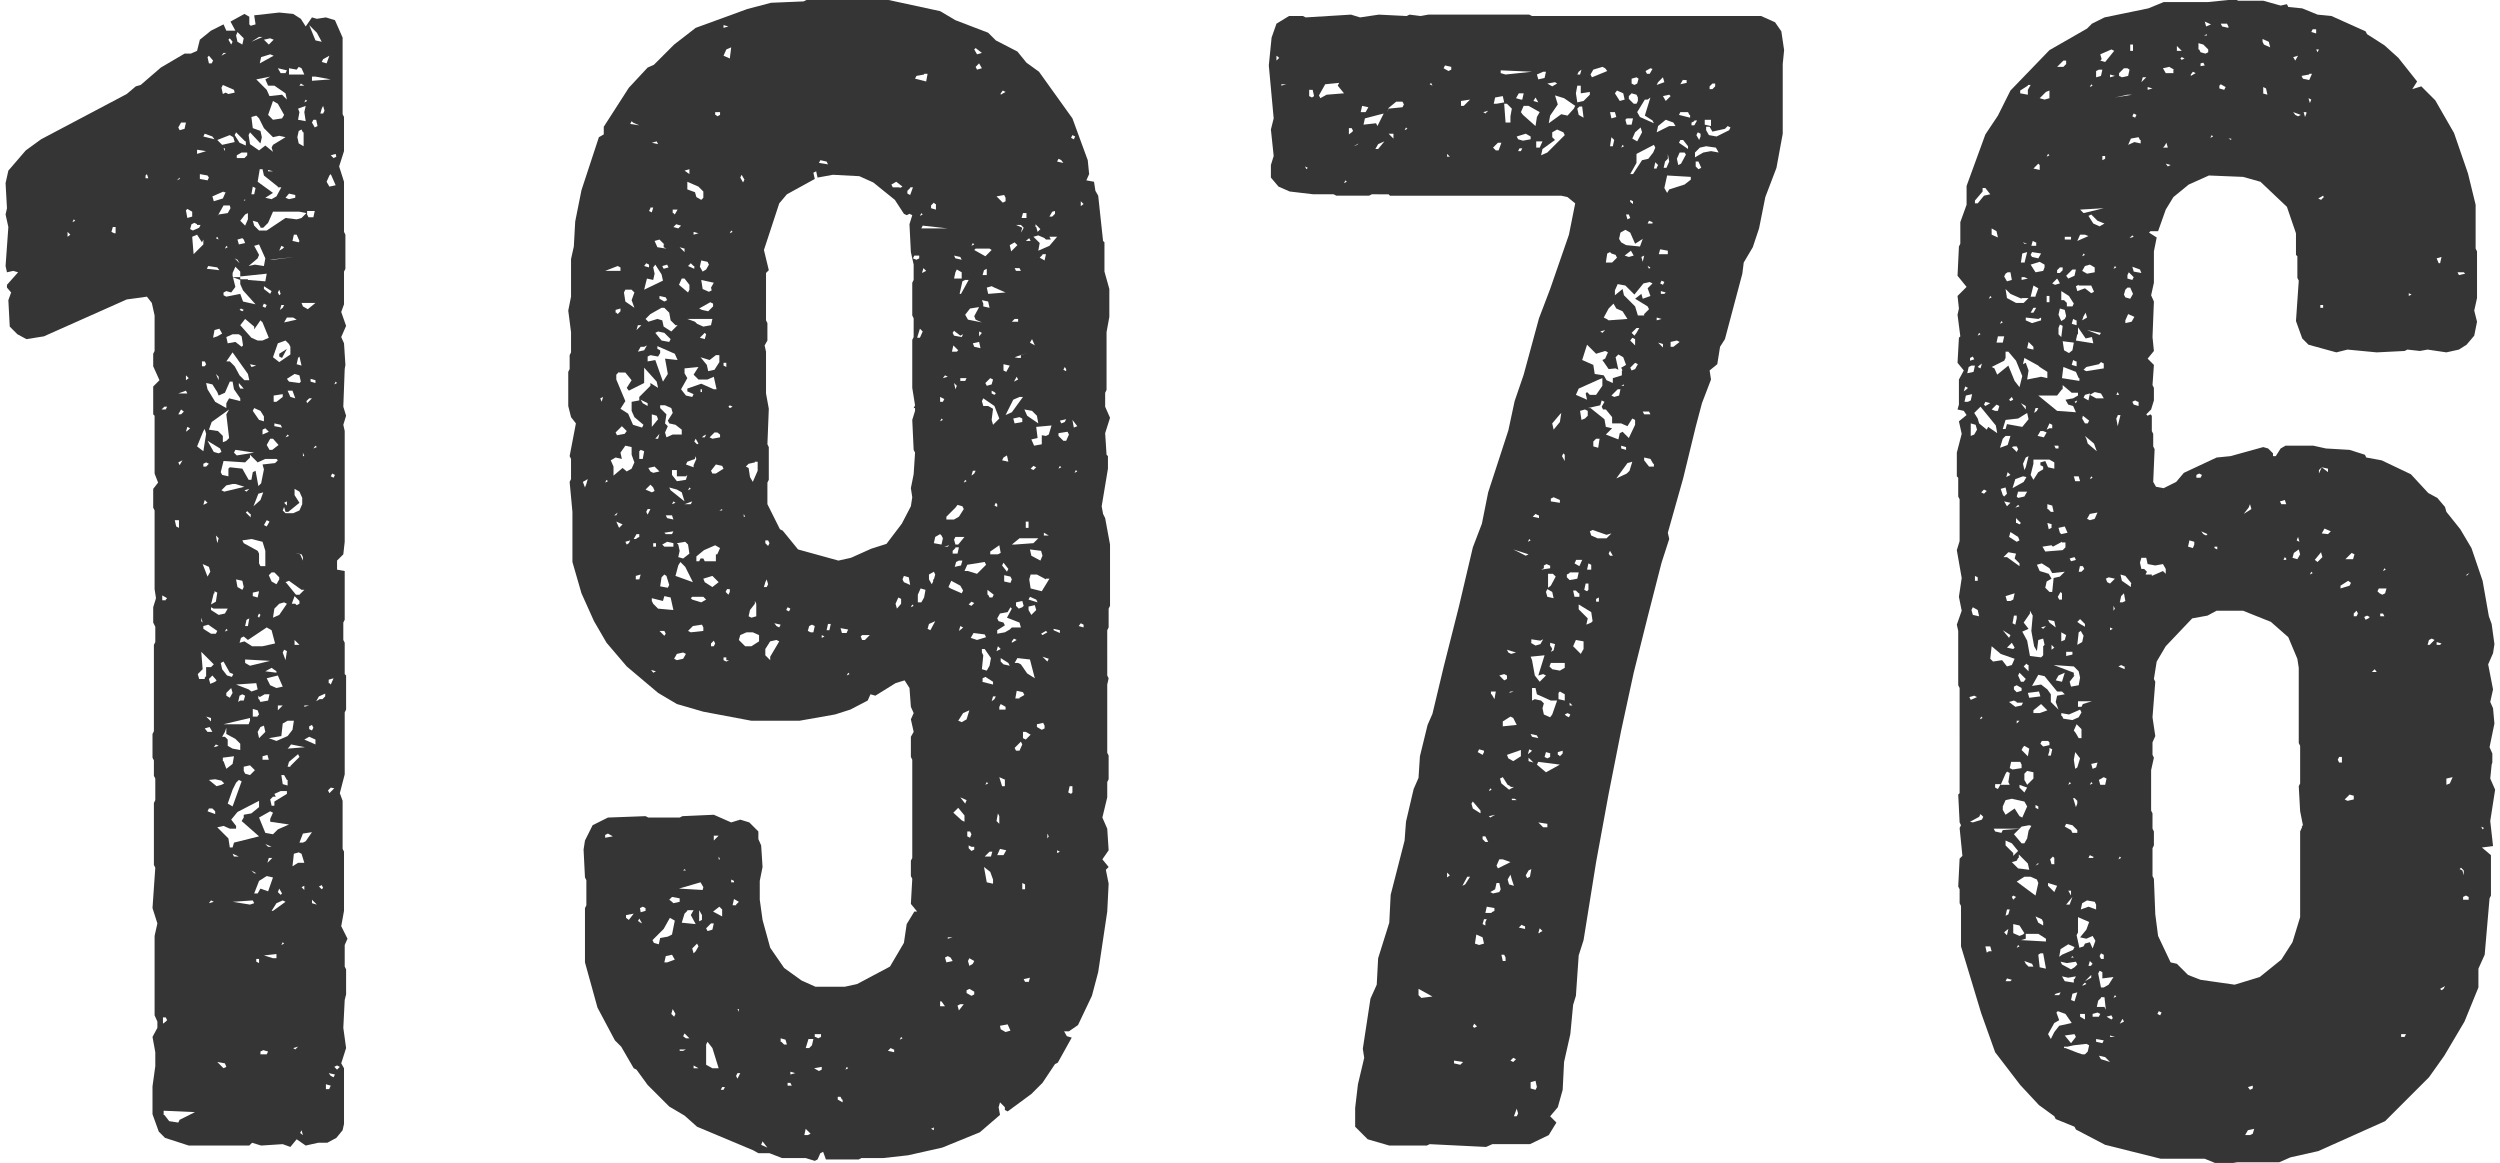 <?xml version="1.0" encoding="utf-8"?>
<!-- Generator: Adobe Illustrator 21.1.0, SVG Export Plug-In . SVG Version: 6.00 Build 0)  -->
<!DOCTYPE svg PUBLIC "-//W3C//DTD SVG 1.1//EN" "http://www.w3.org/Graphics/SVG/1.1/DTD/svg11.dtd">
<svg version="1.1" id="Layer_1" xmlns="http://www.w3.org/2000/svg" xmlns:xlink="http://www.w3.org/1999/xlink" x="0px" y="0px"
	 viewBox="0 0 359 167" style="enable-background:new 0 0 359 167;" xml:space="preserve">
<style type="text/css">
	.st0{fill:#353535;}
</style>
<title>1975</title>
<desc>Created with Sketch.</desc>
<g>
	<path class="st0" d="M49.5,143.6l-0.2,4l0.4,2.9l-0.7,2.2l0.4,0.7v8l-0.2,0.9l-0.9,1.1l-1.3,0.7h-1.3l-1.8,0.4l-1.3-0.9l-0.9,1.1
		l-1.1-0.4l-3.1,0.2l-1.3-0.4l-0.4,0.4h-8.7l-3.4-1.1l-0.9-0.9l-0.9-2.5v-4l0.4-2.9v-2l-0.4-2.2l0.7-1.3v-0.9l-0.4-0.9v-11.4
		l0.4-1.8l-0.7-2.2l0.4-5.8l-0.2-0.4v-8.9l0.2-0.4v-3.1l-0.2-0.4v-2.2l-0.2-0.4v-3.4l0.2-0.4V92.6l0.2-0.4v-2.2L22,89.4v-2.2
		l0.4-1.3l-0.2-1.3V73.3L22,72.9v-2.7l0.7-0.9L22.2,68v-8.3L22,59.5v-4l0.9-0.9l-0.9-2v-1.8l0.2-0.4v-5.1l-0.4-1.8l-0.7-0.9
		l-2.9,0.4L6.3,48.3l-2.5,0.4L2.5,48l-1.1-1.1l-0.2-3.8L1.6,42L1,41.3v-0.4l1.6-1.8l-0.7-0.2L1,39.1l-0.2-0.9l0.4-5.6l-0.4-1.8
		L1,29.9l-0.2-3.6l0.4-1.8l2.5-2.9l2.2-1.6l12.3-6.5l1.3-1.1l0.7-0.2l2.9-2.5l3.4-2h0.9l0.9-0.4l0.4-1.6l1.6-1.3l1.8-0.9l0.4,0.9
		h1.3l-0.7-1.3l2-1.1l0.7,0.4v1.1l0.2,0.2l0.7-0.2l-0.2-1.3l3.6-0.4l2,0.2l1.1,0.7l0.7,1.1l0.9-1.3l0.7,0.2l1.3-0.2l1.3,0.4l1.1,2.5
		v11l0.2,0.4v4.9l-0.7,2.2l0.7,2.2v7.2l0.2,0.4v4.9l-0.2,0.4v4.7l-0.4,1.1l0.7,2l-0.7,1.6l0.4,0.9l0.2,3.1L49.5,53l-0.2,5.4l0.4,1.3
		L49.3,61l0.2,0.9v15.9l-0.2,1.8l-0.9,0.9v1.3l1.1,0.2V89l-0.2,0.4v2.5l0.2,0.4v4.5l0.2,0.2v4.9l-0.2,0.4v8.9l-0.7,2.7l0.4,1.1v6.9
		l0.2,0.4v8.5l-0.4,2.2l0.9,1.8l-0.4,0.9v3.1l0.2,0.4v3.6L49.5,143.6z M10.1,33.7l-0.4-0.4V34L10.1,33.7z M10.8,31.7l-0.2-0.2
		l-0.2,0.4L10.8,31.7z M16.4,33.5h0.2v-0.9h-0.4L16,33.3L16.4,33.5z M20.9,25.2v0.4h0.4L21.1,25L20.9,25.2z M23.8,58.8l0.2-0.4h-0.4
		l-0.4,0.4H23.8z M23.8,86.1l0.2-0.2l-0.7-0.4v0.7H23.8z M23.8,146.7l0.2-0.2l-0.2-0.4h-0.4v0.9L23.8,146.7z M23.6,160.1l0.7,0.9
		l1.3,0.2l0.2-0.4l2.2-1.1l-4.5-0.2V160.1z M25.8,74.7h-0.7l0.2,0.9l0.4,0.2V74.7z M25.8,25.7v-0.2l-0.4,0.4L25.8,25.7z M26,17.6
		l-0.4,0.7l0.2,0.4l0.7-0.2l0.2-0.9H26z M26.7,56.1l-1.1,0.4h1.3L26.7,56.1z M26,59.5l0.4-0.4L26,58.8l-0.4,0.7H26z M25.6,66.4
		l0.2,0.4l0.4-0.7L25.6,66.4z M27.6,31.1v-0.7l-0.7-0.4l-0.2,0.2l0.2,1.1L27.6,31.1z M27.1,54.3l-0.4-0.4v0.7L27.1,54.3z M27.1,61.7
		l0.2-0.2l-0.4-0.2l-0.2,0.7L27.1,61.7z M28.3,32.2l-0.4-0.2l-0.4,0.2l-0.2,0.7l0.4,0.2l0.9-0.4l0.2-0.4H28.3z M29.2,35.1v-0.7
		l-0.2,0.4l-0.7-1.1L27.6,34l0.2,2.5L29.2,35.1z M28.3,22.1l1.3-0.4l-1.3-0.2V22.1z M29.2,61.9l-0.9,2.2l0.9,0.7l0.4-2.5l-0.2-0.7
		L29.2,61.9z M29.4,97.3l0.2-0.2v-1.3h0.7l0.4-0.4l-1.8-1.8l0.2,2.5l-0.7,0.7l0.2,0.7H29.4z M29.8,25.2L28.7,25v0.7l1.1,0.2l0.2-0.4
		L29.8,25.2z M29.6,52.3l-0.2-0.4h-0.4v0.7h0.4L29.6,52.3z M28.9,89.2l0.2,0.2l-0.2-0.7V89.2z M30.5,19.6l-1.1-0.4l-0.2,0.4l1.6,0.4
		L30.5,19.6z M29.6,66.4l-0.4,0.2v0.4h0.4l0.4-0.4L29.6,66.4z M29.8,72.2l-0.4-0.4l-0.2,0.7L29.8,72.2z M30,81.4l-0.9-0.4l0.7,1.8
		l0.4-0.7L30,81.4z M29.2,90.3l1.1,0.7h0.7l0.2-0.4l-1.3-0.9l-0.7,0.2V90.3z M29.8,105.1h0.7l-0.4-0.7l-0.7,0.2L29.8,105.1z
		 M31.2,38.4l-1.3-0.2l-0.2,0.4l1.8,0.2L31.2,38.4z M31.2,56.3l-0.7-1.1L29.6,55l0.2,0.9l1.1,1.8l1.6,0.9v-0.7l0.4-0.7l1.6,0.4v-0.4
		l-0.9-1.3l-0.2-1.1H33l-0.7,1.6l-0.9,0.4L31.2,56.3z M30.3,103.1l-0.7-0.2l0.7,0.7V103.1z M29.8,8.2L30,9.1h0.4l0.2-0.4L30,8
		L29.8,8.2z M31.6,64.4l-1.8-1.1l0.9,1.6l0.7,0.2l0.4-0.2L31.6,64.4z M30.9,116.5l-0.4-0.4H30l-0.2,0.4l1.1,0.4V116.5z M32.5,63.3
		l0.4-0.4l-0.4-3.4l0.4-0.7l-2.5,1.8L30,61.7l1.3,0.2l0.7,0.7v0.9L32.5,63.3z M30.9,97.9l0.2-0.2L30.5,97L30,97.5l0.2,0.7L30.9,97.9
		z M31.8,112.7l0.4-0.2l-0.4-0.4l-0.9-0.2L30,112l1.1,0.9L31.8,112.7z M30,129.7l0.7-0.2l-0.4-0.2L30,129.7z M30.7,85.2l-0.4,1.6
		l0.7-0.4l0.2-1.3l-0.4-0.2V85.2z M30.3,87.6l1.1,0.7l0.9-0.2l0.4-0.7h-2l-0.4-0.2V87.6z M32.1,27.5l-1.6,0.7l0.2,0.7l1.3-0.4
		l0.4-0.9H32.1z M31.2,48.3l0.7-0.4l-0.4-0.7l-0.7,0.2l-0.2,1.1L31.2,48.3z M30.7,107.3l0.7-0.2l-0.4-0.2L30.7,107.3z M31.2,34
		l-0.2,0.2l0.4,0.2L31.2,34z M31.4,54.1l-0.4-0.4l0.4,0.9V54.1z M31.4,77.3l-0.4-0.4l0.2,1.1L31.4,77.3z M33,19.4l-1.8,0.7l0.7,0.7
		l1.8-0.4l-0.2-0.7L33,19.4z M31.4,30.8l1.3-0.2l0.4-0.7L33,29.5h-0.9l-0.9,1.6L31.4,30.8z M35,117.4v-0.4l1.1-0.2l1.1-0.9v-0.9
		l-3.1,1.6l-0.9,1.1l0.7,0.9v0.4H33l-0.9-0.4l-0.9,0.2l1.6,1.6l0.2,1.3h0.4l0.2-0.7l3.6-0.9l-2.5-2.2L35,117.4z M32.3,152.7
		l-1.1-0.2l0.9,0.9l0.4-0.2L32.3,152.7z M35.9,65.7l-0.7,0.7l-3.1-0.2l-0.4,1.6l0.2,0.4l0.9,0.2v-1.1l0.2-0.2l1.8,0.2l0.9,1.6h0.4
		l0.2-1.1l0.4-0.2l0.4,2.2l0.4-0.4l0.4-2l-0.2-0.7l1.8-0.2l0.4-0.4l-0.2-0.2h-1.6L37,66.4l-1.1-1.1V65.7z M33,96.6L32.1,95l-0.4,0.2
		l0.2,0.9l0.7,0.9l0.7,0.2l0.2-0.4L33,96.6z M32.1,7.6L31.8,8l0.7-0.4H32.1z M33.6,12.9l-1.6-0.7l-0.2,0.4l0.2,0.9l0.4-0.2l0.4,0.2
		l0.9-0.2L33.6,12.9z M33.4,69.5l-0.9,0.2l-0.7,0.7l0.4,0.2l2.9-0.7l-1.3-0.4H33.4z M32.3,105.1l-0.4,0.7h0.4l0.4,0.4v0.9l0.7,0.4
		l1.1,0.2v-0.9l-0.7-0.7l-1.3-0.7v-0.9L32.3,105.1z M32.3,21.7v-0.4h-0.2L32.3,21.7z M35.6,40.2l2.5,0.2l0.2-1.1l-3.8,0.4v-0.7
		l-0.7-0.7l-0.4,0.9v0.4l0.4,1.6L33.2,42l-0.7-0.2L32.1,42v0.4l0.4,0.2l2-0.4l0.4,1.1l1.8,0.4l-1.8-2l-0.4-0.9v-0.7H35H35.6z
		 M35.9,103.5v-0.4l-3.8,0.9h3.6L35.9,103.5z M32.1,109.3l0.4,1.1l0.9-0.7l0.2-1.1l-1.6,0.2V109.3z M32.7,35.5l-0.2-0.2l-0.2,0.4
		L32.7,35.5z M32.7,90.5l-0.2-0.2l-0.2,0.4L32.7,90.5z M34.3,48h-0.9l-0.9,0.4l0.2,0.9l1.1-0.2l0.9,0.7l0.2-0.2l-0.2-1.3L34.3,48z
		 M32.5,51.9H33l0.7,0.7l0.7,1.3l0.7,0.7h0.7l-0.2-0.9l-2.2-3.1L32.5,51.9z M33,100.2l0.4-0.7l-0.2-0.7l-0.7,0.7v0.4L33,100.2z
		 M33.4,6L33,5.5l-0.2,0.2l0.4,0.7L33.4,6z M33.4,113.4l-0.7,2l0.7,0.4l1.3-3.6l-0.4-0.2l-0.4,0.4L33.4,113.4z M34.5,40.2v-0.4h-1.1
		L34.5,40.2z M33.6,123h0.7l-0.9-0.4L33.6,123z M36.5,129.7l-0.2-0.4l-2.9,0.2l2.5,0.4L36.5,129.7z M35.2,20.3L33.9,19l-0.2,0.4
		l0.7,1.1l0.9,0.4V20.3z M34.1,37.3l-0.4-0.2l0.7,0.7L34.1,37.3z M33.6,65l0.4,0.4l2.5-0.4l-2.7-0.4L33.6,65z M33.9,5.1L34.1,6
		l0.7,0.4L35,5.5l-0.9-0.9L33.9,5.1z M35,84.3l-0.2-0.9l-0.9-0.2l0.2,1.1l0.7,0.4L35,84.3z M36.1,99.3L37,99l-0.2-0.9l-2.9,0.2
		l1.8,0.7L36.1,99.3z M34.7,21.9l-0.7,0.4v0.4h1.1l0.4-0.4v-0.4H34.7z M35,34.4l-0.2-0.2l-0.7,0.2l0.2,0.7l0.9-0.2L35,34.4z
		 M34.5,100.6H35l0.2-0.7l-0.4-0.2l-0.4,0.2l-0.2,0.9L34.5,100.6z M35,44.5l-0.4-0.2l-0.2,0.2l0.4,0.2L35,44.5z M34.3,55.4l0.2,0.4
		H35L34.3,55V55.4z M37.7,92.8l1.8-0.4L39,90.5l-0.7-0.4l-2.7,1.8L35,91.4l-0.4,0.2l-0.2,0.7l0.7-0.2l1.1,0.7H37.7z M35.2,30.8
		l-0.7,0.9l0.7,0.7l0.4-0.9v-0.9L35.2,30.8z M37.4,46l-0.9,1.3v-0.4l-1.3-1.1l-0.7,0.9l1.6,1.8l0.9,0.4h0.7l0.9-0.4l-0.9-2.2
		L37.4,46z M37.2,80.9l0.2,0.4h0.7v-2.2l-0.4-1.3l-1.6-0.4l-1.3,0.2L35,78l2,1.1l0.2,0.4V80.9z M35.2,28.8v-0.2L35,28.8H35.2z
		 M35,110.7l0.2,0.4l0.7,0.2l0.7-0.7l-0.7-0.7l-0.9,0.2V110.7z M35.4,70.6l0.4-0.4l-0.7,0.2L35.4,70.6z M35.9,73.8l-0.4-0.4
		l-0.2,0.2l0.7,0.7V73.8z M35.6,89.9l0.2-1.1L35.4,89l-0.2,0.9H35.6z M35.2,95.2l0.7,0.4l2.9-0.7l-3.6-0.2V95.2z M37.2,17l-0.4-0.4
		l-0.7,0.2l0.2,1.6l1.1,0.4l0.2,0.9l-0.2,0.9L35.9,19l-0.2,0.4l0.2,1.3l1.3,0.9l0.9-0.7l1.1,0.9L39,21.2l0.2-0.4l1.8-1.1l-0.9-0.2
		l-0.9,0.2l-1.3-1.3L37.2,17z M37,37.1l-1.3,1.1l0.9-0.2l1.3,0.2l0.2-1.1l-0.9-2l-0.7,0.2l0.7,1.3L37,37.1z M36.1,52.7l0.7-0.2
		l-0.9-0.2L36.1,52.7z M37.2,5.3L36.1,6l1.6-0.7H37.2z M36.5,27.9l0.2-0.9l-0.4-0.2l-0.2,1.1H36.5z M36.8,125.4l-0.7-0.4l0.4,0.4
		H36.8z M37.4,32.6L37,31.9l-0.7-0.2l0.2,0.7l0.7,0.7h1.1l2.7-1.8l1.6,0.2l0.7-0.2l0.7-0.7L43,30.4h-3.8l-0.7,1.6l-0.7,0.7H37.4z
		 M36.3,59l0.9,1.3l0.7,0.2v-0.7L37.4,59l-0.9-0.4L36.3,59z M36.3,85.6l0.7,0.2l0.2-0.9l-0.9,0.2V85.6z M37,102.8l0.2-0.2L37,102
		l-0.7-0.2v1.1H37z M37.4,71.8l0.4-1.1l-0.7,0.2l-0.7,1.8L37.4,71.8z M37,128.3l0.4-0.7l1.1,0.4l0.7-2l-0.9-0.2l-1.1,0.7l-0.7,1.8
		H37z M38.3,12.9l0.4,0.9l1.8-0.2l0.7,0.7L41,13.4l-1.6-1.1h-0.9l-0.4-0.9l0.7-0.4l-2,0.4L38.3,12.9z M37.2,137.7h-0.4v0.4l0.4,0.2
		V137.7z M39.9,26.8l-2-1.6l-0.2-0.9h-0.4L37,26.1l2.2,1.6l-1.1,0.7l0.9,0.2l0.7-0.4l0.7-1.3H39.9z M37,88.5l0.2,0.2l0.2-0.4
		l-0.2-0.2L37,88.5z M37.4,104.4l-0.4,0.7l0.2,0.9l0.9-0.9l-0.2-0.9L37.4,104.4z M38.8,7.8l-1.3,0.4l-0.2,0.9l2-1.1L38.8,7.8z
		 M37.2,100.4l0.2,0.4l1.1-0.2l0.2-0.9h-0.7l-0.7,0.4l-0.2-0.2V100.4z M38.8,117.6l0.4-0.9l-0.4-0.2l-1.6,0.9l0.9,2.2l1.1,0.2
		l0.7-0.7l1.6-0.7l-2.7-0.4V117.6z M37.4,151.4h0.9l0.2-0.4l-0.7-0.2l-0.4,0.2V151.4z M37.9,43.6L37.7,44l0.4,0.2l0.2-0.4L37.9,43.6
		z M38.1,61.5l-0.4,0.2v0.7l0.9-0.4L38.1,61.5z M37.7,109.1h0.9l-0.2-0.7l-0.7,0.2V109.1z M38.8,5.5l-0.9,0.2l0.7,0.7l0.7-0.7
		L38.8,5.5z M39,41.8l-1.1-0.7v0.4l0.9,0.7L39,41.8z M38.3,75.6l0.4-0.7l-0.4-0.2l-0.4,0.7L38.3,75.6z M39.7,137.7v-0.7l-1.8,0.2
		l1.3,0.4H39.7z M38.1,96.4l1.6,0.2v-0.2L39,95.9L38.1,96.4z M38.1,121.2l0.4,0.4H39L38.1,121.2z M38.3,63.9l0.4,0.7h0.4l0.9-0.7
		L39.2,63h-0.4L38.3,63.9z M38.8,98.4l0.9,0.4l0.9-0.2L39.9,97l-1.6,0.4L38.8,98.4z M38.6,123.2l-0.2,0.7l0.7-0.7H38.6z M40.8,16.5
		l-0.9-1.6l-0.7-0.4l-0.7,2l0.7,0.7l1.3-0.2L40.8,16.5z M39.2,24.6l-0.7-0.2v0.2H39.2z M40.1,82.9l-0.7-0.7H39l-0.4,0.4l0.4,0.9
		l0.7,0.4l0.4-0.7V82.9z M38.6,106l1.1,0.4l1.6-0.7l0.7-0.9l0.2-1.3h-0.9l-0.7,0.4l-0.2,1.8L38.6,106z M39.2,37.3l3.1-0.4l-3.6,0.4
		H39.2z M39.4,115.1l1.8-1.1v-0.4h-0.9l-0.9,0.4l0.2,0.4h-0.4l-0.4,0.4l0.2,0.9h0.4V115.1z M39.7,79.8L39,80L39.7,79.8z M39.2,130.8
		l1.8-1.3l-0.4-0.2l-0.9,0.4l-0.7,1.1H39.2z M41.5,49.4L41,48.9l-1.1,0.4l-0.7,2l0.9,0.7l1.6-1.1v-1.1L41.5,49.4z M39.7,57.7
		l0.9-0.7v-0.4l-1.3,0.2v0.9H39.7z M40.1,88.3l1.1-1.6l-0.4-0.2l-0.7,0.2l-0.7,0.7l-0.2,1.3L40.1,88.3z M39.4,61.2l1.1,0.2L40.3,61
		l-0.9-0.2V61.2z M39.9,9.8l0.4,0.7H41l0.2-0.4L39.9,9.8z M40.1,41.6L39.9,42l0.2,0.4l0.2-0.2L40.1,41.6z M39.9,101.3v0.7l0.7-0.7
		H39.9z M39.9,128.1l0.4,0.4l0.2-0.2l-0.4-0.7L39.9,128.1z M40.6,35.7l0.2-0.2l-0.4-0.2L40.1,36L40.6,35.7z M40.6,44.2l0.2-0.4h-0.4
		l-0.2,0.7L40.6,44.2z M40.1,51.2v-0.4l1.1-0.7l-0.7,1.3L40.1,51.2z M41.2,112l-0.4-0.7h-0.4l0.2,1.3l0.7,0.2V112z M40.8,135.5
		l-0.2-0.2l-0.2,0.4L40.8,135.5z M40.6,73.3l0.4,0.4h1.1l0.9-0.4l0.4-0.9v-0.9L43,70.6l-0.7-0.4v0.9l0.7,1.1l-1.6,1.3H41l-0.2-0.7
		L40.6,73.3z M40.6,93.7l0.4,1.1l0.2-1.3l-0.4-0.2L40.6,93.7z M42.1,45.6h-0.9l-0.4,0.7l1.8-0.4L42.1,45.6z M40.8,72.2l0.4,0.4V72
		L40.8,72.2z M41.5,28.6l0.9-0.2v-0.4l-0.9-0.2L41,28.4L41.5,28.6z M41.5,62.6l-0.2-0.2L41,62.8L41.5,62.6z M41.2,83.8l1.3,1.6H43
		l0.7-0.7h-0.4l-1.8-1.3L41,83.6L41.2,83.8z M41.5,54.8L43,55l0.2-0.2L43,53.9l-0.7-0.2l-1.1,0.7L41.5,54.8z M41.7,57l0.7,0.2
		l-0.4-1.1h-0.7L41.7,57z M41.5,107.3l-0.2,0.2l2.5-0.2l-2-0.4L41.5,107.3z M41.7,110l1.3-1.3l-0.2-0.4l-1.3,1.1l-0.2,0.7H41.7z
		 M41.5,10.7h2.2l-0.4-0.9l-0.4-0.2L42.6,10l-1.1-0.2V10.7z M43,34.6l-0.4-0.9h-0.4l-0.2,0.9l0.9,0.2L43,34.6z M42.4,86.7l0.2,0.2
		l0.4-0.2v-0.4l-0.7-0.7l-0.4,1.1H42.4z M42.8,123.9h0.9l-0.4-1.3l-0.4-0.2l-0.7,0.2l-0.2,1.8L42.8,123.9z M42.4,150.7l0.4-0.4
		l-0.7,0.2L42.4,150.7z M43.5,80l-0.2-0.4l-0.9-0.2l0.7,0.2l0.4,0.9V80z M42.4,92.6H43l-0.7-0.7V92.6z M43.5,19l-0.2-0.4l-0.4,0.2
		l-0.2,0.9l0.2,0.9l0.7,0.4V19z M42.8,51.4l-0.2,0.9l0.7,0.2L43,51.2L42.8,51.4z M43,16.1l-0.2,1.1l1.1,0.2l-0.2-1.3l0.2-0.9
		l-1.1,0.4L43,16.1z M43,12.3h0.7L43.2,12L43,12.3z M43.5,121l0.4-0.2l0.9-1.3l-1.3,0.2L43,121H43.5z M43.5,163l-0.2-0.7l-0.2,0.4
		L43.5,163z M43.5,44l0.7,0.4l1.1-0.9h-2L43.5,44z M43.7,127.2l-0.4,0.2l0.4,0.4V127.2z M43.5,65.5h0.2L43.5,65V65.5z M44.1,14.5
		l-0.2-0.2l-0.2,0.4L44.1,14.5z M43.7,101.3v0.2l0.7-0.2H43.7z M45.3,106.2l-0.9-0.4l-0.7,0.4l1.6,0.7V106.2z M44.1,57.9l0.7-0.7
		h-0.4l-0.4,0.4L44.1,57.9z M44.1,30.8l0.2,0.4H45l0.2-0.9h-1.1V30.8z M45.5,4.7l-1.1-1.1l0.9,2.2L46.2,6L45.5,4.7z M44.8,104.9
		l0.2-0.4l-0.2-0.4l-0.4,0.2v0.4L44.8,104.9z M44.6,54.8l0.7,0.2v-0.4l-0.7-0.2V54.8z M44.8,10.9v0.7l2.7-0.2l-2.2-0.4H44.8z
		 M44.8,17.6l0.4,0.7l0.4-0.2l-0.2-0.9H45L44.8,17.6z M44.8,129.7l0.7,0.2l-0.7-0.7V129.7z M45.5,64.2l-0.2-0.2L45,64.4L45.5,64.2z
		 M45.9,100.4h0.4l0.4-0.4v-0.4l-0.9,0.4l-0.4,0.7L45.9,100.4z M46.2,127.7l0.2-0.2l-0.2-0.4l-0.4,0.2L46.2,127.7z M46.2,15.6
		l-0.2,0.7h0.4l0.2-0.4l-0.2-0.7L46.2,15.6z M46.4,8.5l-0.2,0.4l0.7,0.2L47.3,8L46.4,8.5z M47.3,25.2l-0.4,0.9l0.4,0.7l0.9-0.2
		L47.5,25L47.3,25.2z M47.3,156.3l0.2-0.4l-0.7-0.2v0.7H47.3z M47.5,113.1l-0.4,0.4l0.2,0.4l0.7-0.7L47.5,113.1z M47.3,98.1l0.2,0.2
		l0.4-0.9l-0.7,0.2V98.1z M47.5,154.5l0.4,0.2l0.2-0.4l-0.9-0.2L47.5,154.5z M48.2,22.1l-0.7,0.2l0.4,0.4l0.4-0.2L48.2,22.1z
		 M47.5,68.4l0.4,0.2l0.2-0.4L47.7,68L47.5,68.4z M48.4,55l-0.2-0.2l-0.2,0.4L48.4,55z M48.8,153.2l-0.4-0.2l-0.4,0.2l0.4,0.4
		L48.8,153.2z"/>
	<path class="st0" d="M158.7,74.4l0.7,3.8V87l-0.2,0.4v2.7l-0.2,0.4V97l0.2,0.4l-0.2,0.9v9.8l0.2,0.4v3.4l-0.2,0.4v2.2l-0.7,2.9
		l0.7,1.6l0.2,3.1l-0.9,1.3l0.9,1.1l-0.4,0.4l0.4,2l-0.2,4l-1.3,8.7l-0.9,3.4l-2,4.2l-1.3,0.9h-0.7l0.4,0.7l0.7,0.2l-2,3.6l-0.4,0.2
		l-1.8,2.7l-1.6,1.6l-3.4,2.5l-0.4-0.2v-0.4l-0.7-0.7l-0.2,0.7l0.2,1.1l-2.9,2.5l-5.4,2.2l-4.9,1.1l-3.6,0.4h-3.1l-0.4,0.2h-4.7
		l-0.4-1.1l-0.4,0.2l-0.4,0.9l-0.4,0.2l-1.3-0.4h-3.4l-1.8-0.7h-1.6l-0.7-0.4l-8.1-3.4l-1.8-1.6l-2.2-1.3l-3.1-3.1l-1.6-2.2
		l-0.4-0.2l-1.8-3.1l-0.9-0.9l-2.5-4.7l-1.8-6.5v-7.8l0.2-0.4v-3.6l-0.2-0.4l-0.2-4l0.2-1.3l1.1-2.2l2.2-1.1l5.4-0.2l0.4,0.2h4.5
		l0.4-0.2l4.5-0.2l2.5,1.1l1.3-0.4l1.3,0.4l1.3,1.3v1.1l0.4,0.9l0.2,3.1l-0.4,2v2.7l0.4,2.9l1.1,4l2,2.9l2.5,1.8l2,0.9h4.2l1.8-0.4
		l4.7-2.5l2-3.4l0.4-2.7l1.1-1.8h0.4l-0.9-1.1l0.2-3.6l-0.2-0.4v-2.2l0.2-0.4v-14.1l-0.2-0.4v-2.9l0.4-0.7l-0.4-1.8l0.4-0.9
		l-0.4-0.9l-0.2-2.7l-0.7-1.1l-1.3,0.4l-2.9,1.8l-0.7-0.2l-0.4,0.9l-2.5,1.3l-2.2,0.7l-5.1,0.9h-6.9l-6.9-1.3l-3.8-1.1l-2.7-1.6
		L90,95.7l-2.9-3.4l-1.8-3.1l-1.8-4l-1.3-4.5v-7.2l-0.4-4.3l0.2-0.4v-2.9l-0.2-0.4l0.9-4.7L82,59.9l-0.4-1.6v-4.9l0.2-0.4v-2
		l0.2-0.4v-2.9l-0.4-3.1l0.4-2v-5.4l0.4-1.8l0.2-3.6l0.9-4.5l2.5-7.6l0.7-0.4v-1.1l3.6-5.6l2.7-2.9l0.9-0.4l2.9-2.9L99.9,4l7.4-2.7
		l3.4-0.9l4.7-0.2l0.4-0.2h11.8l7.4,1.6l2.2,1.3l4.7,1.8l1.1,1.1l3.1,1.6l1.3,1.6l1.8,1.3L154,17l2.2,6l0.2,2l-0.4,0.9l1.1,0.2
		l0.2,1.3l0.4,0.7l0.7,6.5l0.2,0.2v4.2l0.7,2.5v4l-0.4,2.2v8.3l-0.2,0.4v2l0.7,1.6l-0.7,2.2l0.2,3.1l0.2,0.2v1.8l-0.9,5.4l0.2,1.1
		L158.7,74.4z M84.2,69.5l0.2-0.7l-0.7,0.4L84,70L84.2,69.5z M86.4,57.7l0.2-0.7l-0.4,0.2L86.4,57.7z M89.1,38.4l-0.4-0.2l-1.8,0.7
		h2.2V38.4z M87.3,69.1l-0.2-0.2l-0.2,0.4L87.3,69.1z M86.9,120.3l1.1-0.2l-0.7-0.4l-0.4,0.2V120.3z M90,67.7l0.7-0.4l0.4-0.9
		l-0.4-1.1v-1.1l-0.9-0.2L89.1,65l0.2,0.9l-0.9-0.2l-0.7,0.4l0.4,0.9v1.3l1.3-1.1L90,67.7z M88.5,74l0.2-0.4L88.2,74H88.5z
		 M88.5,44.9l0.2,0.2l0.4-0.4v-0.4l-0.7,0.2V44.9z M88.9,53.4l-0.4,0.4v0.7l1.3,3.1l-0.7,1.1l1.1,0.7l0.7,1.6l1.3,0.4l0.2-0.4
		l-1.3-1.1L90.7,59v-1.3l1.1-0.2V57l1.6-1.6V55l1.1,0.7l-0.2-0.9l-1.8-2V55l-2.2,1.1L90,55.7l0.7-1.1l-0.9-1.1H88.9z M90,61.9
		l-0.7-0.7l-0.9,0.9l0.2,0.4l1.1-0.2L90,61.9z M89.4,75.3l-0.9-0.4l0.4,0.9L89.4,75.3z M89.8,41.6L89.6,42l0.2,1.3l1.3,0.9l-0.4-1.1
		l0.4-1.1l-0.4-0.4H89.8z M90.3,78l0.2-0.4l-0.7,0.2l0.2,0.4L90.3,78z M90.3,132.1l0.7-0.9l-1.1,0.2v0.4L90.3,132.1z M90.7,17.4
		l-0.2,0.4l1.3,0.2l-0.9-0.4L90.7,17.4z M91.4,77.3l0.4-0.2v-0.4h-0.4l-0.4,0.7H91.4z M91.6,46.7l-0.2,0.7l0.7-0.7H91.6z M91.4,83.2
		h0.4l0.2-0.7l-0.7,0.2V83.2z M92.5,49.8H92l-0.4,0.7l0.9-0.2l0.4-0.7L92.5,49.8z M91.8,132.4l0.4,0.2l-0.4-0.7l-0.2,0.4H91.8z
		 M92.3,65.9l0.2-1.1L92,64.6l-0.2,0.2v1.1H92.3z M92.7,130.4l-0.4-0.2l-0.4,0.2L92,131l0.7-0.2V130.4z M92.3,57.9l0.7,0.4v-0.4
		L92,57.4L92.3,57.9z M92.5,38.2l0.7,0.2V38l-0.4-0.2L92.5,38.2z M93.8,38.4l0.2,0.9l-0.2,0.9L92.9,40l-0.4,1.6l2.7-1.3l-0.2-0.9
		L94.1,38L93.8,38.4z M92.7,45.8l0.4,0.4l1.3-0.4l0.7,0.2l0.2,0.9l1.1,0.7l0.9-0.9H97L96.3,46l-0.2-1.1l-0.7-0.7h-0.4l-1.6,0.9
		L92.7,45.8z M93.8,70l-0.4-0.4l-0.7,0.7l0.9,0.4l0.4-0.2L93.8,70z M93.4,73.1h-0.4l-0.2,0.4l0.2,0.4L93.4,73.1z M94.5,51.2L93.4,51
		l-0.4,0.2v0.7l1.1-0.2l1.1,3.1l0.7-1.1l-0.4-2.2l1.8,0.2l-0.4-0.9l-2.5-1.1v0.4l0.4,0.2v0.4L94.5,51.2z M93.4,29.9l-0.2,0.4
		l0.4,0.2l0.2-0.7H93.4z M93.4,67.7l0.4,0.2l0.9-0.2l-0.7-0.7l-0.9,0.2L93.4,67.7z M94.3,20.3l-0.7,0.2l0.9,0.2L94.3,20.3z
		 M94.3,59.7l-0.7-0.2v1.8l0.9-1.1L94.3,59.7z M93.8,86.7l0.7,0.7l2.2,0.2l-0.4-1.8l-0.9-0.2l-0.2,0.7l-1.6-0.4v0.4L93.8,86.7z
		 M93.8,96.6l0.4-0.2l-0.7-0.2L93.8,96.6z M93.8,78.5h0.4V78h-0.4V78.5z M96.5,134.2l0.4-2l-0.7-0.4l-0.9,1.6l-1.6,1.6l0.2,0.4
		l0.7,0.2l0.2-0.9l1.1-0.2L96.5,134.2z M95.4,35.1l-0.7-0.7l-0.7,0.2l0.4,0.9l1.3,0.2l-0.4-0.2V35.1z M96.3,48.7l-0.9-0.9l-0.9-0.2
		l-0.4,0.2l0.9,1.1l1.1,0.2L96.3,48.7z M94.5,63l0.2-0.7L94.1,63H94.5z M95.6,42.7l-0.9-0.2v0.4l0.7,0.4l0.4-0.2L95.6,42.7z
		 M97.9,61.7L97,61l-0.9-0.2l-0.2-0.4l0.7-1.1l-0.2-0.7l-0.9-0.4h-0.7v0.4l0.9,0.9l-0.2,1.3l0.4,0.4l-0.4,0.9l0.2,0.7l0.9-0.4h1.3
		V61.7z M95.4,82.5l-0.4,0.4l-0.2,1.3l1.1,0.2l0.2-0.4l-0.4-1.3L95.4,82.5z M95.6,91l-0.2-0.4h-0.7l0.7,0.7L95.6,91z M95.8,38
		l-0.7,0.2l0.2,0.4l0.7-0.2L95.8,38z M95.4,78.5h1.3V78l-0.9-0.2l-0.7,0.4L95.4,78.5z M95.6,76.7h0.9l0.2-0.4l-1.3,0.2L95.6,76.7z
		 M95.8,138.2l1.1-0.4l-0.4-0.7l-0.9,0.2l-0.2,0.9H95.8z M96.5,74h-0.9l0.2,0.4l0.9,0.2L96.5,74z M96.3,70.4l2,1.6l-0.4-1.3
		l-0.7-0.4L96.1,70L96.3,70.4z M96.5,129.5l0.2,0.2l0.9-0.2V129l-1.1-0.2l-0.4,0.4L96.5,129.5z M97,145.6l-0.4-0.7l-0.2,0.7l0.4,0.4
		L97,145.6z M96.5,68.2l0.7,0.9l1.3-0.2l0.2-0.7l-0.2,0.2h-1.3v-0.9h-0.7V68.2z M97,72.2L96.7,72l-0.2,0.4L97,72.2z M96.7,30.6
		l0.2,0.2l0.4-0.7h-0.7V30.6z M97.4,32.8l0.4-0.4l-0.7-0.2l-0.4,0.4L97.4,32.8z M97.2,94.8l0.9-0.2l0.4-0.7l-0.4-0.2l-0.9,0.2
		l-0.4,0.7L97.2,94.8z M97.4,81.2L97,82.7l2.5,0.9l-1.1-2.2l-0.7-0.7L97.4,81.2z M97.4,78.2l0.2,0.9L97.4,80l0.7,0.2l0.9-0.7
		l-0.2-1.3l-0.4-0.4L97.2,78L97.4,78.2z M99,41.6v-0.7L98.3,40h-0.4l-0.4,0.9l1.3,1.1L99,41.6z M101,127.4l-0.4-0.7l-3.1,0.9
		l3.4,0.2L101,127.4z M98.3,35.7l-0.7-0.2l0.7,0.7V35.7z M98.1,150.9l0.4-0.2h-0.9v0.2H98.1z M102.5,55.9h0.4l-0.4-1.8l-0.9,0.4
		h-1.3l-0.7-0.7l0.7-1.1l-2,0.2v0.7l0.4,0.7l-0.9,1.6l0.7,0.9l0.9,0.2l0.2-0.4l-0.9-0.4v-0.4l2-0.7L102.5,55.9z M98.7,130.8
		l-0.4,0.4l-0.4,1.3l2,0.2l-0.7-1.3l0.4-0.7H98.7z M98.3,124.8l-0.2,0.2h0.4L98.3,124.8z M98.5,149.1H99l-0.7-0.7l-0.2,0.4
		L98.5,149.1z M99,24.3l-0.7,0.2L99,25V24.3z M99.2,72.4l0.2-0.4l-1.1,0.4H99.2z M99.6,66.8l0.4-0.9l-0.2-0.4v0.4l-1.1,0.4l-0.2,0.4
		l1.1,0.4V66.8z M101,28.4v-0.9l-0.7-0.7l-1.6-0.7v1.1l1.1,0.4l0.2,0.7l0.7,0.4L101,28.4z M99.6,38.2l-0.4-0.4l-0.4,0.4l0.9,0.4
		V38.2z M100.1,46.5l0.9,0.4l1.1-0.2l0.2-0.9h-3.6l1.1,0.4L100.1,46.5z M99.2,70.2L99,70l-0.2,0.4L99.2,70.2z M101,90.1l-0.2-0.4
		l-1.3,0.2l-0.7,0.7l0.4,0.2l1.8-0.2V90.1z M99.4,86.1l1.3,0.4l0.7-0.4l-0.4-0.4h-1.6l-0.2,0.2L99.4,86.1z M99.9,136.6l0.4-0.7
		l-0.2-0.4l-0.7,0.7l0.2,0.7L99.9,136.6z M99.6,33.7l0.7-0.2l-0.7-0.2V33.7z M100.3,63.7L99.9,63l-0.2,0.4l0.4,0.4L100.3,63.7z
		 M100.3,153.4l-0.7-0.4v0.4H100.3z M103,79.6l0.4-0.9l-0.7-0.4l-1.6,0.7l-1.1,0.9v0.7h0.4l0.2-0.4h0.4l0.2,0.4h1.6V79.6z
		 M100.8,44.5l0.9,0.2l0.7-0.7v-0.4l-0.4-0.2l-1.6,0.9L100.8,44.5z M100.8,132.1v-0.7l-0.4-0.7v1.6L100.8,132.1z M101.4,38.7
		l0.4-0.7l-0.2-0.4l-0.9-0.2l-0.2,0.9l0.4,0.7L101.4,38.7z M101.4,48l-0.2-0.2l-0.7,0.7l0.7,0.2L101.4,48z M102.8,51l-0.9,0.7
		l-1.3-0.4l0.9,1.1l0.2,0.9l0.9-0.2l0.7-1.1V51H102.8z M100.8,56.3v-0.4h-0.2v0.4H100.8z M102.1,41.3l0.4-0.7l-1.8-0.4l0.2,1.3
		l0.9,0.4l0.4-0.2L102.1,41.3z M101,62.6l-0.2,0.2h0.4l0.2-0.4L101,62.6z M101.2,83.6l1.1,0.7l0.9-0.7l-0.9-0.9l-1.3,0.4L101.2,83.6
		z M102.1,132.6l-0.7,0.7l0.2,0.4l0.7-0.2l0.2-0.9H102.1z M102.3,153.4h0.9l-0.9-2.9l-0.7-0.9l-0.2,0.4v2.9L102.3,153.4z
		 M101.6,124.1h0.4H101.6z M103,62.1h-0.4l-0.7,0.7l0.4,0.2l1.1-0.2v-0.4L103,62.1z M102.8,68l1.1-0.7l-0.2-0.4l-0.9-0.2l-0.7,0.9
		l0.2,0.4H102.8z M102.5,92.8l0.2-0.4l-0.2-0.4l-0.4,0.4v0.4H102.5z M103.7,130.6l-0.4-0.4l-0.9,0.7l1.3,0.7V130.6z M102.5,120.7
		l0.7-0.7h-0.7V120.7z M102.8,16.5l0.2,0.2l0.4-0.2v-0.4h-0.7V16.5z M103.7,73.1l-0.4,0.2h0.4V73.1z M103.4,123.4l-0.2-0.4v0.4
		H103.4z M103.9,156.5l0.2-0.4h-0.4l-0.2,0.4H103.9z M103.9,4l0.7-0.2l-0.7-0.2V4z M104.3,7.1L103.9,8l0.9,0.4l0.2-1.6L104.3,7.1z
		 M104.3,52.1h-0.4v0.4l0.4,0.2V52.1z M103.9,94.8l0.4,0.2l0.4-0.2h-0.4v-0.4h-0.4V94.8z M104.8,85v-0.4h-0.4l-0.2,0.4l0.4,0.4
		L104.8,85z M104.8,58.6l0.4-0.2l-0.4-0.2l-0.2,0.2L104.8,58.6z M105.2,33.3l-0.2-0.2l-0.2,0.4L105.2,33.3z M105,126.3v0.4h0.4v-0.2
		L105,126.3z M105.7,129.9l0.4-0.4l-0.7-0.4l-0.2,0.9H105.7z M106.3,154.1h-0.4l-0.2,0.4l0.2,0.4L106.3,154.1z M106.1,144.9h-0.2
		l0.2,0.4V144.9z M107.9,92.8l1.1-0.7v-0.9l-0.9-0.4h-0.9l-0.9,0.4l-0.2,0.7l0.9,0.9H107.9z M106.3,25.5l0.4,0.7l0.2-0.4l-0.4-0.7
		L106.3,25.5z M106.8,74.2h0.2l-0.2-0.4V74.2z M108.4,66.4l-0.9,0.2l-0.4,0.4l0.4,0.2l0.2,1.3l0.4,0.7l0.7-1.6v-1.3H108.4z
		 M108.4,86.7l-0.7,0.9l-0.2,0.9l0.4,0.2l0.7-0.2v-1.8l-0.2-0.4V86.7z M131.2,58.6l0.2-0.4l-0.4-2.5v-6.9l0.2-0.4v-2.7l-0.2-0.4
		v-4.7l0.2-0.4v-2.2l-0.4-1.8l-0.2-4l0.4-1.3l-0.4-0.2l-0.4,0.2l-0.4-0.2l-1.3-2l-3.1-2.5l-2-0.9l-3.8-0.2l-2.2,0.4l-0.2-0.9
		l-0.4,0.2l0.2,0.9l-4,2.2l-1.1,1.3l-2.2,6.7l0.7,2.9l-0.4,0.4V46l0.2,0.4v2.5l-0.4,0.7l0.2,0.9v6l0.4,2.2l-0.2,5.1l0.2,0.4v4.7
		l-0.2,0.4v3.1l1.8,3.6l0.4,0.2l2.2,2.7l5.8,1.6l1.8-0.4l2.9-1.3l2.2-0.7l2.2-2.9l1.3-2.5l0.2-1.3l-0.2-1.3l0.4-2l0.2-3.1l-0.2-0.4
		l-0.2-4.3l0.4-1.3V58.6z M109.3,164.4l0.9,0.4l-0.7-0.9L109.3,164.4z M109.9,83.6l-0.2,0.7h0.4l0.2-0.4l-0.2-0.7L109.9,83.6z
		 M109.9,78l0.4,0.4l0.2-0.4l-0.2-0.4h-0.4V78z M110.6,94.3l1.3-2.2l-0.4-0.2l-0.9,0.2l-0.7,1.1v0.9l0.7,0.7V94.3z M111.5,89.9
		l0.4,0.2l0.2-0.4l-0.9-0.2L111.5,89.9z M112.2,149.6l0.4,0.4h0.4l-0.2-0.7l-0.7-0.2V149.6z M113.5,87.4l-0.4-0.2l-0.2,0.4l0.4,0.2
		L113.5,87.4z M113.7,155.9l-0.2-0.4h-0.4v0.4H113.7z M113.5,154.3l0.7-0.2l-0.7-0.2V154.3z M116,163l0.4-0.2l-0.7-0.7l-0.2,0.9H116
		z M116.2,150.5l0.4-0.4l0.2-0.9h-0.7l-0.4,1.3H116.2z M116.4,90.8h0.4l0.2-0.9l-0.4-0.2l-0.4,0.2l-0.2,0.7L116.4,90.8z M118,153.2
		l-1.1,0.2l0.7,0.4l0.4-0.2V153.2z M117.1,148.9l0.4,0.2l0.4-0.2v-0.4h-0.9V148.9z M118.7,23.2l-0.9-0.2l-0.2,0.4l1.3,0.2
		L118.7,23.2z M118,91.2v0.4l0.4-0.2L118,91.2z M119.1,90.5l0.2-0.9h-0.4l-0.2,0.9H119.1z M120.9,157.9l-0.2-0.4h-0.4v0.4l0.7,0.4
		V157.9z M121.6,90.8l0.2-0.4l-1.1-0.2l0.2,0.7H121.6z M121.8,153.4l-0.2-0.2l-0.2,0.4L121.8,153.4z M122,96.8l-0.2-0.2l-0.2,0.4
		L122,96.8z M123.8,91.9h0.4l0.7-0.7h-1.1l-0.2,0.2L123.8,91.9z M128.3,150.7l-0.4-0.2l-0.4,0.4l0.9,0.2V150.7z M129.2,27l0.4-0.2
		l-0.9-0.7l-0.7,0.4l0.2,0.4H129.2z M129.4,86.7v-0.7l-0.4-0.2l-0.4,0.9l0.2,0.7L129.4,86.7z M129.6,149.1l-0.2-0.2l-0.2,0.4
		L129.6,149.1z M129.6,83.2l0.2,0.4l0.9,0.4l-0.2-1.1l-0.7-0.2L129.6,83.2z M130.7,27l-0.4,0.4v0.4l0.4,0.2l0.4-1.1H130.7z
		 M131.2,87l-0.2-0.2l-0.2,0.4L131.2,87z M131.6,37.3l0.4-0.2v-0.4h-0.7l-0.2,0.4L131.6,37.3z M132.7,10.7l-1.1,0.2l-0.2,0.4
		l1.6,0.4l0.2-1.1H132.7z M132.1,48.5l0.4-0.9l-0.4-0.4l-0.4,1.3H132.1z M132.3,86.5l0.4-0.7l0.2-1.1l-0.7-0.2l-0.4,0.9v1.1H132.3z
		 M132.5,30.8l-0.2-0.2l-0.2,0.4L132.5,30.8z M132.3,32.8h3.8l-3.6-0.4L132.3,32.8z M133,38.9l-0.4-0.4l-0.2,0.7L133,38.9z
		 M134.3,89.2l-0.9,0.4l-0.2,0.7l0.4,0.2L134.3,89.2z M134.1,83.2l0.2-0.7l-0.2-0.4l-0.7,0.4v0.7l0.4,0.7l0.2-0.4V83.2z M134.3,29.3
		l-0.2-0.2l-0.4,0.4v0.4l0.7,0.2V29.3z M134.1,162.3v-0.4l-0.4,0.2L134.1,162.3z M135.2,76.9l-0.2-0.2l-0.7,0.4l-0.2,0.9l1.1,0.2
		l0.2-0.9L135.2,76.9z M135,57.7h0.4l0.2-0.4L135,57V57.7z M135.4,60.3l-0.2-0.2l-0.2,0.4L135.4,60.3z M135.2,143.8H135v0.7h0.7
		L135.2,143.8z M135.4,54.3l0.7-0.2l-0.4-0.2L135.4,54.3z M136.1,78.5l0.2-0.2l-0.7,0.2H136.1z M136.5,137.5l-0.4-0.2l-0.4,0.2
		l0.2,0.7l0.9-0.2L136.5,137.5z M137.2,72.9l-1.3,1.3v0.4h1.1l0.7-0.4l0.7-1.1l-0.2-0.4l-0.7-0.2L137.2,72.9z M136.5,84.5l1.6,0.7
		l0.2-0.4l-0.4-0.7l-1.3-0.7l-0.4,0.9L136.5,84.5z M136.1,134.6v0.2l0.7-0.2H136.1z M136.8,47.8l0.2,0.4l1.1,0.2l0.2-0.4l-0.4,0.2
		l-0.9-0.7L136.8,47.8z M137.4,50.5l0.2-0.2l-0.7-0.7l-0.2,0.9H137.4z M137.2,78.7l-0.4,0.4v0.4h0.7l0.2-0.9H137.2z M137.2,37.1
		l0.9,0.2l-0.2-0.4l-0.9-0.2L137.2,37.1z M137.2,39.1L137,40h1.1v-0.9l-0.7-0.4L137.2,39.1z M137.4,55.4L137,55l0.2,0.9L137.4,55.4z
		 M137.2,77.1l-0.2,0.4l0.2,0.7h0.4l0.9-1.1H137.2z M137.7,80.5l-0.4,0.2l-0.2,0.7l0.9-0.2l0.2-0.7H137.7z M138.1,117.8l0.4,0.2
		v-0.9l-0.9-1.1l-0.7,0.7L138.1,117.8z M137.9,144.2l-0.4,0.2l0.2,0.7l0.7-0.9H137.9z M138.6,40.2l-0.4,0.2l-0.4,1.8h0.2l1.1-2
		H138.6z M138.1,90.3l0.2-0.2l-0.4-0.2l-0.2,0.7L138.1,90.3z M138.1,103.7l0.7-0.4l0.4-1.3l-0.9,0.4l-0.7,1.1L138.1,103.7z
		 M137.9,54.3v0.4h0.7l0.2-0.4H137.9z M138.8,114.9l-0.9-0.4l0.7,0.9L138.8,114.9z M138.3,148.5h0.2h-0.7H138.3z M138.8,69.1
		l-0.2-0.2l-0.2,0.4L138.8,69.1z M139.9,45.4l0.7-1.3l-1.3,0.2l-0.7,0.9l0.4,0.7l2,0.4l-0.9-0.4L139.9,45.4z M139,82l1.3,0.4
		l1.3-1.3l-0.2-0.4l-2.5,0.4l-0.4,0.9H139z M139.5,119.8l-0.2-0.4h-0.4v0.7l0.4,0.2L139.5,119.8z M139.9,142.4l-0.7-0.4l-0.4,0.2
		v0.4l0.7,0.4l0.4-0.2V142.4z M139.5,87l0.4-0.4l-0.4-0.2l-0.4,0.4L139.5,87z M139.5,121.6l-0.4-0.2v0.4l0.4,0.4l0.4-0.2v-0.4H139.5
		z M139.7,138.4l0.2-0.4l-0.7-0.4L139,138l0.2,0.7L139.7,138.4z M139.9,35.1l-0.2-0.2l-0.2,0.4L139.9,35.1z M139.9,68l0.2-0.4h-0.4
		l-0.2,0.7L139.9,68z M140.3,91.9l1.3-0.4l-0.2-0.4l-1.6-0.2l-0.4,0.7L140.3,91.9z M139.9,49.8l0.9,0.2l-0.2-0.9l-0.9,0.2
		L139.9,49.8z M139.9,7.1l0.4,0.7l0.7-0.2l-0.9-0.7L139.9,7.1z M142.1,35.7h-2l-0.2,0.2l1.6,0.9l0.9-0.9L142.1,35.7z M140.1,9.6
		l0.2,0.4l0.7-0.2l-0.4-0.7L140.1,9.6z M141,47.8l-0.4-0.2v0.7L141,47.8z M141.7,39.5v-0.9l-0.4,0.2l-0.2,0.7H141.7z M141.2,43.6V44
		l0.9,0.2l-0.2-0.9l-0.9-0.2L141.2,43.6z M141.9,58.3l0.7,0.4l-0.2,1.6l0.2,0.7l0.9-0.9l-0.7-1.8l-1.6-1.1l-0.2,0.4l0.2,0.7H141.9z
		 M141,93.7l0.2,0.4l-0.2,2l0.7,0.2l0.4-0.7l0.2-1.1l-0.9-1.3H141V93.7z M141,97.9l1.6,0.4v-0.4l-1.1-0.7l-0.4,0.2V97.9z
		 M142.6,126.3l-0.4-1.1l-0.9-0.7l0.4,2.2l0.9,0.2V126.3z M142.4,55.2l0.2-0.7l-0.4-0.2l-0.7,0.7l0.2,0.4L142.4,55.2z M141.9,112.5
		l-0.2-0.2l-0.2,0.4L141.9,112.5z M142.1,122.3l-0.7,0.7h0.9l0.2-0.7H142.1z M142.4,41.1l-0.7,0.2l0.2,0.9l2.5-0.2l-1.6-0.7
		L142.4,41.1z M141.9,85.4l0.2,0.4h0.4l0.2-0.4l-0.9-0.7V85.4z M143.3,79.6l0.4-0.2l-0.2-1.1l-1.3,0.9v0.4H143.3z M142.8,56.3
		l-0.4-0.2v0.4l0.4,0.2l0.2-0.2L142.8,56.3z M142.8,100.4l0.2-0.4h-0.4l-0.2,0.7L142.8,100.4z M143,72.2l-0.2,0.4l0.4,0.2v-0.4
		L143,72.2z M144.4,28.4l-0.2-0.4l-1.1,0.2l0.9,0.9l0.4-0.2V28.4z M145.3,90.1h1.3l-0.2-0.7l-1.8-0.7l0.7-1.3l-0.2-0.2l-0.4,0.7
		l-1.1,0.2l-0.4,0.7l0.2,0.4l0.7,0.2l0.2,0.4l-1.1,0.7V91l1.1-0.2l0.7-0.4L145.3,90.1z M143.7,93.2l-0.4-0.4l-0.2,0.7L143.7,93.2z
		 M143.5,117.2l-0.2-0.4l-0.2,1.1l0.4,0.4V117.2z M144.1,122.8l0.4-0.7l-0.9-0.2l-0.4,0.9H144.1z M143.5,101.5v0.4h0.9v-0.4
		l-0.7-0.4L143.5,101.5z M144.4,112l-0.9-0.4l0.4,1.3h0.4V112z M143.7,147.8l0.7,0.4l0.7-0.2l-0.4-0.9l-1.1,0.2L143.7,147.8z
		 M143.7,13.4v0.2l0.7-0.4l-0.4-0.2L143.7,13.4z M143.7,95l0.4,0.4l0.9,0.2l-0.2-0.4l-1.1-0.7V95z M144.1,65.7l-0.2,0.4l0.9,0.2
		l-0.2-0.9L144.1,65.7z M143.9,81.2l0.7,0.9l0.2-0.4l-0.7-0.9L143.9,81.2z M145,52.5l-0.9-0.2v0.9l0.4,0.2L145,52.5z M145.3,83.2
		l-0.2-0.4l-0.9-0.2v0.9l0.9,0.2L145.3,83.2z M146.4,57l-0.9,0.4l-1.1,2.2l0.9-0.4l1.6-2.2H146.4z M145.7,34.8l-0.7,0.4l0.2,0.9
		l0.9-0.9L145.7,34.8z M145.7,45.8l-0.4,0.4h0.9v-0.4H145.7z M145.7,78.2l2.7-0.2l0.7-0.7h-2.7l-1.1,0.9H145.7z M145.3,92.1v0.2
		l0.7-0.4l-0.4-0.2L145.3,92.1z M146.2,54.5l-0.2-0.4l-0.4,0.7L146.2,54.5z M146.8,60.1l-0.4-0.2l-0.9,0.2l0.2,0.7l1.1-0.2V60.1z
		 M145.9,38.9h0.7l-0.2-0.4h-0.7L145.9,38.9z M146.2,51.4h0.4V51l1.1-0.4l-2,0.7L146.2,51.4z M146.2,95.2l0.4,0.2l0.9,1.3l1.1,0.7
		l-0.7-2.7l-1.8-0.2l-0.4,0.7H146.2z M146.4,100.2l0.7-0.4l-0.2-0.4l-0.9-0.2l-0.2,1.1H146.4z M146.4,107.8l0.4-0.9l-0.2-0.4
		l-0.9,0.9l0.2,0.4H146.4z M146.8,33.1l0.2-0.4l-0.4-0.4h-0.7l0.9,0.4l-0.2,0.7L146.8,33.1z M146.8,87.2l0.2-0.2l-0.2-0.7l-0.9,0.2
		V87l0.4,0.4L146.8,87.2z M147.3,30.6h-0.4l-0.2,0.7h0.7V30.6z M147.3,105.1h-0.4v0.9l0.4,0.2l0.7-0.7L147.3,105.1z M146.8,127.7
		h0.4V127l-0.4-0.2V127.7z M147.5,59.7l1.6,1.1l-0.2-1.1l-0.7-0.7l-1.1-0.2L147.5,59.7z M147.7,141.1l0.2-0.7l-0.9,0.2l0.2,0.4
		H147.7z M147.3,34.6h0.7l-0.2-0.4L147.3,34.6z M147.3,74.9v0.9h0.4v-0.9H147.3z M150.2,83.2l-1.3-0.7h-0.9l-0.2,0.7l0.2,1.3
		l1.6,0.4l1.1-1.8H150.2z M148.8,86.1l-0.9-0.4l-0.2,0.4l1.3,0.4L148.8,86.1z M147.7,87.6l0.4,0.7l0.7-0.7l-0.2-0.7l-0.9,0.2V87.6z
		 M147.9,49.2l0.7,0.4l-0.4-0.9L147.9,49.2z M148.4,67.5l0.4-0.4l-0.4-0.2l-0.4,0.4L148.4,67.5z M149.7,79.8l-0.2-0.7l-1.6-0.2
		l0.2,0.9l1.3,0.7L149.7,79.8z M150.2,62.6l0.4-0.2l0.4-1.3l-2.2,0.2l0.2,1.6l-0.9,0.2l0.4,0.9l1.1-0.2v-1.3L150.2,62.6z M150,34.2
		l-0.9-0.4l-0.7,0.2l0.9,0.9l-0.2,1.1l1.6-0.7l1.1-1.3h-1.1l0.2,0.4h-0.7L150,34.2z M148.8,32.6l0.2,0.7l0.4-0.4l-0.7-0.7V32.6z
		 M150,104.2l-0.2-0.4l-0.9,0.2v0.4l0.7,0.4l0.4-0.2V104.2z M149.7,36.6l-0.4,0.4l0.7,0.4l0.2-0.9H149.7z M149.7,91.2l0.7-0.4
		l-0.2-0.2l-0.7,0.4L149.7,91.2z M149.7,94.3l0.7,0.7l0.2-0.4L149.7,94.3z M150.6,76.9l-0.7-0.4v0.4H150.6z M150.6,120.1l-0.2-0.4
		v0.7L150.6,120.1z M151.1,30.4l-0.4,0.7h0.4l0.4-0.4v-0.4L151.1,30.4z M152.2,90.5l-0.9-0.2v0.2l0.9,0.4V90.5z M152.4,23l-0.4-0.2
		l-0.2,0.4l0.9,0.2L152.4,23z M151.8,122.5l0.4-0.2l-0.4-0.2V122.5z M152,62.6l0.7,0.7h0.4l0.4-0.9l-0.2-0.4l-1.3,0.2V62.6z
		 M152.4,67.1l-0.2-0.2l-0.2,0.4L152.4,67.1z M152.9,60.6l0.2-0.4l-0.9,0.2l0.2,0.4L152.9,60.6z M152.9,52.7l-0.2,0.4l0.4,0.2V53
		L152.9,52.7z M154,113.8v-0.9h-0.4l-0.2,0.9l0.4,0.2L154,113.8z M154.4,19.6l-0.4-0.2l-0.2,0.4l0.4,0.2L154.4,19.6z M154.7,61.2
		l-0.7-0.9l0.2,1.1L154.7,61.2z M154.7,67.7l-0.2-0.2l-0.2,0.4L154.7,67.7z M154.9,89.9l0.7,0.2v-0.4l-0.4-0.2L154.9,89.9z
		 M155.6,29.3l-0.4-0.4v0.7L155.6,29.3z"/>
	<path class="st0" d="M256,19.2l-0.9,4.9l-1.6,4.2l-0.9,4.5l-0.9,2.7l-1.3,2.2l-0.2,1.6l-2.5,9.4l-0.7,1.1l-0.4,2.5l-1.1,0.9
		l0.2,1.3l-1.3,3.4l-0.9,3.4l-1.8,7.4l-2.2,7.8l0.2,0.9l-1.1,3.4l-2,7.8l-2,8l-1.8,8.3L231,114l-1.8,9.8l-1.8,11.2l-0.7,2.2
		l-0.4,5.8l-0.4,1.3l-0.4,4.2l-0.9,4l-0.2,4l-0.7,2.5l-1.1,1.3l0.9,0.9l-1.1,1.8l-2.7,1.3h-5.4l-0.9,0.4l-8.1-0.4l-0.4,0.2h-5.4
		l-3.1-0.9l-1.8-1.8v-2.7l0.4-3.4l0.9-3.8l-0.2-1.3l1.1-7.2l0.9-2l0.2-3.8l1.6-5.1l0.2-4l2-7.8l0.2-2.7l1.1-4.7l0.7-1.6l0.2-3.1
		l1.1-4.5l0.7-1.6l1.6-6.7l2.2-8.7l2-8.5l1.3-3.4l0.9-4.5l2.9-8.9l0.9-4.2l1.3-3.8l2.2-8.1l1.6-4.2l2.7-7.8l0.9-4.5l-1.1-0.9
		l-0.9-0.2h-24.6l-0.2-0.2H197l-0.4,0.2h-4.7l-0.4-0.2h-2.9l-3.4-0.4l-1.6-0.7l-1.1-1.3v-1.8l0.4-1.3l-0.4-3.8l0.4-1.6l-0.7-7.6
		l0.4-4l0.7-2l1.8-1.1h2l0.4,0.2l6.5-0.4l1.3,0.4l2.7-0.4l4,0.2l0.4-0.2l1.6,0.2l1.1-0.2h14.5l0.4,0.2h32.9l2,0.9l0.9,1.3l0.4,2.7
		l-0.2,2v9.4L256,19.2z M183.3,8.7l0.4-0.4L183.3,8V8.7z M184,12.3l0.7-0.2H184V12.3z M187.8,24.1l-0.4-0.2l0.2,0.4L187.8,24.1z
		 M188.7,13.8l-0.2-0.9H188v0.9l0.4,0.2L188.7,13.8z M190.5,13.6l2.5-0.2l-0.9-1.1l0.2-0.4l-2,0.2l-0.9,1.6l0.2,0.4L190.5,13.6z
		 M193.4,26.1l-0.2-0.2l-0.2,0.4L193.4,26.1z M194.1,19l0.2-0.2l-0.2-0.4h-0.4v0.9L194.1,19z M194.9,20.8l0.2-0.2l-0.7,0.4
		L194.9,20.8z M196.1,16.1l0.4-0.7l-0.9-0.2l-0.2,0.9H196.1z M198.7,16.3l-2.7,0.7l-0.2,0.9l1.8-0.2l0.2,0.4L198.7,16.3z
		 M197.9,21.4l0.9-1.1l-0.9,0.4l-0.4,0.7H197.9z M199.4,15.6l2-0.2l0.2-0.4l-0.2-0.4h-0.9l-1.1,0.9l-0.2,0.7L199.4,15.6z
		 M200.1,19.2h-0.7l0.7,0.7V19.2z M202.1,18.5l-0.2-0.2l-0.2,0.4L202.1,18.5z M203.7,142.9l0.4,0.4l1.6-0.2l-2-1.1V142.9z
		 M205.7,12.3l-0.2-0.4l-0.2,0.2L205.7,12.3z M208.4,9.6l-0.9-0.2l-0.2,0.4l0.7,0.4l0.4-0.2V9.6z M208.2,22.5l-0.4-0.4v0.4H208.2z
		 M208.2,125.7l-0.4-0.4v0.7L208.2,125.7z M208.8,152.7l0.9,0.2l0.4-0.4l-1.3-0.2V152.7z M210.2,15.2l0.9-0.9l-1.3,0.2v0.7H210.2z
		 M210.4,127l0.7-1.1h-0.4l-0.7,1.3L210.4,127z M211.3,115.4l0.2,0.7l1.1,0.7v-0.4l-1.1-1.3L211.3,115.4z M211.5,147.4l0.2,0.2
		l0.4-0.2l-0.4-0.4L211.5,147.4z M212.4,135.7l0.7-0.2l-0.2-0.9l-0.9-0.4l-0.2,1.3L212.4,135.7z M213.1,108v-0.2l-0.7-0.2l-0.2,0.4
		l0.7,0.4L213.1,108z M213.3,120.1h-0.4v0.4l0.4,0.4h0.4L213.3,120.1z M213.3,132.4l0.2-0.4h-0.4l-0.2,0.7l0.4,0.2V132.4z
		 M213.3,16.3l0.4-0.4l-0.7,0.2L213.3,16.3z M214.2,131l0.4-0.2v-0.4l-1.1-0.2l-0.2,0.9H214.2z M214.2,113.4l-0.2-0.2l-0.2,0.4
		L214.2,113.4z M214,117.4l0.7-0.4l-0.9,0.2L214,117.4z M215.5,127.7l-0.2-0.9h-0.4l-0.2,0.9l-0.7,0.4l0.4,0.2l0.9-0.2L215.5,127.7z
		 M214.2,99.7l0.4,0.7l0.2-1.1h-0.7V99.7z M214.9,14.9l1.1-0.2l-0.2-0.9l-1.1,0.2l-0.2,0.9H214.9z M215.1,20.5l-0.7,0.7l0.4,0.4h0.4
		l0.4-1.1H215.1z M215.3,123.4l-0.4,0.9l0.2,0.4l1.8-0.9l-1.1-0.4H215.3z M216.4,97l-0.4-0.2l-0.7,0.2l0.7,0.7l0.4-0.2V97z
		 M216.9,112.9l-0.4-0.2l-0.7-1.1l-0.4,0.2l0.2,0.7l1.1,0.9l0.7-0.4H216.9z M215.5,10.5l0.7,0.2l3.8-0.4l-4.5-0.2V10.5z
		 M216.2,137.5l-0.2-0.4h-0.4l0.2,0.9h0.4V137.5z M217.3,103.1l-0.4-0.2l-1.1,0.7v0.7l2-0.2L217.3,103.1z M216.9,16.7l0.2-1.1
		l-0.7-0.7H216l0.2,2.7h0.7V16.7z M216.6,93.7l0.4,0.2l0.7-0.2l-1.3-0.4L216.6,93.7z M216.6,108.9l0.7,0.4l1.1-0.7v-0.9l-2,0.7
		L216.6,108.9z M217.1,126.3l-0.2-0.7l-0.4,0.7l0.2,0.7l0.7,0.2L217.1,126.3z M216.9,99.3l-0.2,0.2l0.7-0.2H216.9z M216.6,100.4h0.2
		h0.7H216.6z M217.3,152.5l0.4-0.4l-0.4-0.2l-0.4,0.4L217.3,152.5z M217.5,114.7h-0.4v0.2h0.7L217.5,114.7z M219.5,79.6l-2.2-0.7
		l1.8,0.9L219.5,79.6z M218,159.9l-0.2-0.7l-0.4,1.1h0.4L218,159.9z M218.4,14.3h0.2l0.2-0.9h-0.7l-0.4,0.7L218.4,14.3z M219.8,19.6
		l-0.7-0.4l-1.3,0.4l0.2,0.4l0.7,0.2l1.1-0.2V19.6z M218.4,21.7l0.2-0.4h-0.4l-0.2,0.4H218.4z M218.9,133l-0.4-0.2l-0.4,0.4l0.9,0.2
		V133z M218.7,16.5l1.8,1.6l0.2-1.3l0.4-0.7l-1.6-0.9h-0.7l-0.4,0.9L218.7,16.5z M219.5,125l-0.4,0.7l0.2,0.4l0.4-0.2l0.2-1.1
		L219.5,125z M219.8,77.6l-0.2-0.2l-0.2,0.4L219.8,77.6z M219.8,108l0.2-0.2l-0.4-0.2l-0.2,0.7L219.8,108z M219.5,109.3l0.7,0.2
		l-0.7-0.7V109.3z M219.8,92.3l0.7,0.4l0.7-0.2l0.4-0.7l-0.4,0.2l-1.3-0.2V92.3z M220,94.8l0.4,2.2l0.7,0.9L222,97l-0.4-0.2
		l-0.7,0.2l0.9-2.9l-2,0.2L220,94.8z M220,105.8l0.9,0.2l-0.2-0.4l-0.9-0.2L220,105.8z M220.7,156.1l-0.2-0.9l-0.7,0.2v0.9l0.7,0.2
		L220.7,156.1z M220.9,74l-0.4-0.2l-0.4,0.4l0.9,0.2V74z M222.9,102.6l0.7-2h-0.9l-2-0.9l-0.2-0.9H220v1.8l0.4-0.2l0.9,0.2l0.4,0.4
		l-0.2,0.7l0.2,0.9l0.9,0.4L222.9,102.6z M220.2,14.5l0.7,0.2l-0.4-0.7L220.2,14.5z M221.6,10.3l-0.9,0.4l0.2,0.7l0.9-0.2l0.2-0.9
		H221.6z M221.1,21.2l0.4-0.9h-0.9v0.9H221.1z M220.7,109.8l1.3,1.1l2-1.1l-3.1-0.4L220.7,109.8z M222.2,118.7v-0.4l-1.3-0.2
		l0.7,0.7H222.2z M221.1,133.9l0.4-0.2l-0.4-0.4l-0.2,0.7H221.1z M222.5,81.2l-0.4-0.2l-0.4,0.2v0.4l-0.4,0.2l1.3-0.2V81.2z
		 M222.2,21.9l2.5-2.5l-0.2-0.4l-0.9-0.4l-0.7,0.4v0.7l0.4,0.4l-1.8,1.3l-0.2,0.9L222.2,21.9z M222.7,108.2L222,108l-0.2,0.7
		l0.4,0.2l0.4-0.2V108.2z M222,85l0.2,0.7l0.9,0.2l-0.2-0.9l-0.7-0.4L222,85z M223.3,11.8l-1.1,0.2l0.7,0.4l0.7-0.4L223.3,11.8z
		 M222.7,84.1l0.7-1.3l-0.4-0.4h-0.7v2L222.7,84.1z M226,15.6l0.2-0.4l-1.6-1.1l-1.3-0.4l0.4,1.3l-1.1,1.6l-0.2,1.1l1.8-1.3l0.9,0.2
		L226,15.6z M222.5,95.7l0.4,0.4l1.1,0.2l0.7-0.4v-0.7h-2L222.5,95.7z M222.7,72l1.3,0.2v-0.4l-0.9-0.4l-0.4,0.2V72z M222.7,92.8
		l0.2,0.4l-0.2,0.4l0.4-0.2l0.2-0.9l-0.7-0.2V92.8z M224,59.5l-1.1,1.3l0.2,0.9l0.9-1.1l0.2-1.3L224,59.5z M223.8,99.5v0.9l0.9,0.2
		v-0.9l-0.7-0.4L223.8,99.5z M223.8,108.4l0.2,0.2l0.4-0.4v-0.4l-0.7,0.2V108.4z M224.7,65.3l-0.2-0.2l-0.2,0.4l0.4,0.7V65.3z
		 M224.9,102.8l0.4,0.2l0.2-0.4l-0.4-0.2l-0.4,0.2L224.9,102.8z M225.4,82.3l-0.4,0.2v0.4l0.4,0.4l1.1-0.2l0.2-0.9H225.4z
		 M225.8,101.3l-0.4-0.4v0.4H225.8z M226.7,85.2l-0.4-0.4h-0.4l0.2,0.9h0.7V85.2z M227.4,92.1l-1.1-0.2l-0.4,0.9l1.1,1.1l0.4-0.7
		V92.1z M226.3,80.5l-0.2,0.4l0.7,0.4l0.4-0.9H226.3z M226.5,12.3l-0.2,1.1l0.2,1.3l0.9-0.2l0.9-0.9v-0.4l-1.3,0.2v-1.1H226.5z
		 M229.6,54.5l-2.9,1.3l-0.4,0.9l1.6,0.7l-0.2-0.9l0.2-0.2l0.4,0.4h0.9l0.9-1.3v-1.1L229.6,54.5z M226.7,10.3l-0.2,0.4h0.4l0.2-0.7
		L226.7,10.3z M226.5,15.6l0.2,0.9l0.7,0.4l-0.2-1.6h-0.4L226.5,15.6z M228.5,89.4l0.2-0.2l-0.2-1.3l-1.8-1.1v0.7l1.3,1.3l-0.2,0.9
		L228.5,89.4z M227.6,60.1l0.4-0.4V59l-0.4-0.2l-0.7,0.2l0.2,1.3L227.6,60.1z M233,53.2l-0.2-0.4l0.7-0.4l-0.4-1.1l-0.7-0.4
		l-0.4,0.4l0.4,1.8l-0.4-0.2L231,53l-0.9-1.3l0.4-0.2l0.4-0.9l-0.4-0.2l-1.3,0.4l-1.3-1.3l-0.7,2.2l1.6,0.7l0.2,1.3l1.3,0.2l0.4,0.7
		l0.9,0.4v-0.7l1.3-0.4V53.2z M228.1,84.7v-0.9h-0.4l-0.2,0.9l0.4,0.2L228.1,84.7z M234.8,61v-0.7l-0.4-0.2l-0.7,1.1l-0.9-0.4h-1.3
		v-0.9l-0.9-1.1h-0.4l-0.2-0.4l0.4-0.7l-0.4-0.2l-0.2,0.7l-1.8,0.4h0.4l2,1.6l0.2,1.1l0.9,0.2l-0.9,0.9l1.8,0.7l0.2-0.9l0.4-0.2
		l0.9,0.9L234.8,61z M228.5,81.8v-0.7l-0.4-0.2l-0.2,0.9H228.5z M230.5,9.8l-0.4-0.2l-1.3,0.4l-0.4,0.7l0.2,0.4l2.2-0.9L230.5,9.8z
		 M228.5,76.9l0.9,0.4h1.3l0.7-0.7l-0.7,0.2l-2-0.7l-0.4,0.2L228.5,76.9z M229.2,63l-0.4,0.4v0.7l0.7,0.2l0.2-1.3H229.2z
		 M229.6,85.8l-0.4,0.2v0.4h0.4V85.8z M230.1,47.8l0.4-0.4l-0.7,0.2L230.1,47.8z M230.7,45.8L231,46l2.7-0.2l-0.7-1.1l-0.9-0.4
		l-0.4-0.7l-0.7,0.7l-0.7,1.3L230.7,45.8z M231.4,36.4l-0.2-0.2l-0.4,0.2l-0.2,1.3h0.9l0.7-0.7l-0.2-0.4L231.4,36.4z M231.2,79.8
		h0.4l-0.4-0.7l-0.2,0.4L231.2,79.8z M231.9,16.1h-0.7l0.2,0.9l0.7-0.2L231.9,16.1z M231.6,21l0.2-0.9l-0.4-0.4l-0.2,1.3H231.6z
		 M232.3,55.9l-0.9,0.9l0.4,0.2l0.7-0.2l0.2-0.9H232.3z M236.1,45.1l0.7-0.7l-0.2-0.4l-1.8-1.1l0.9-0.7l0.2,0.7l1.1-0.4l-0.4-1.1
		l0.7-0.7l-0.4-0.2l-0.9,0.2l-1.3,1.6l-1.3-1.3l-1.1-0.2l-0.4,0.9v0.7l1.1-0.9l0.2,0.9l1.6,1.6l0.4,1.3H236.1z M231.9,13.4l0.7,1.1
		l0.7-0.2l-0.2-0.9l-0.9-0.4L231.9,13.4z M233.6,68l0.4-0.4l0.4-1.3l-0.7,0.2l-1.6,2.2L233.6,68z M232.8,34.8l0.7,0.4l2,0.2l0.4-1.1
		l-1.1,0.7l-0.7-1.6l-0.7-0.4l-0.7,0.4l-0.2,0.9L232.8,34.8z M233.2,21l-0.2-0.2l-0.2,0.4L233.2,21z M232.8,55.4h0.4v-0.2
		L232.8,55.4z M232.8,64.4l0.7,0.2v-0.4l-0.7-0.2V64.4z M233.9,36.9l0.7-0.2l-0.4-0.7l-0.9,0.7L233.9,36.9z M233.6,17l-0.2,0.2
		l0.2,0.7h0.7l0.2-0.9H233.6z M233.9,30.8h-0.4l0.2,0.7l0.4-0.2L233.9,30.8z M235.2,14l-0.2-0.4l-0.7-0.2l-0.4,0.4v0.4l0.7,0.7h0.4
		l0.2-0.4V14z M237.7,21.2l-0.2-0.4l-2.5,1.3v1.3l-0.9,1.6h0.4l1.3-2l0.9-0.2l0.7-0.9L237.7,21.2z M234.5,29.3v-0.4l-0.4-0.2V29
		L234.5,29.3z M234.1,48.9l0.7,0.7v-0.9l-0.4-0.2L234.1,48.9z M234.8,53l0.4-0.7l-0.4-0.2l-0.7,0.7l0.2,0.4L234.8,53z M235,11.1
		l-0.7,0.2V12l0.4,0.2l0.4-0.2l0.2-0.7L235,11.1z M234.8,19l-0.4,0.9l0.7,0.4l0.7-1.3l-0.2-0.7L234.8,19z M235,47.8l0.4-0.7H235
		l-0.7,0.7l0.4,0.4L235,47.8z M236.6,14.3h-0.4l-1.1,1.8l0.4,0.7l2,0.9l-0.2-0.4l-1.1-0.7L237,14L236.6,14.3z M235.7,36.9l0.2,0.7
		l0.2-0.9L235.7,36.9z M236.1,59.5h0.9l-0.2-0.4h-0.9L236.1,59.5z M237.4,66.6l-0.4-0.7l-0.9-0.2v0.4l0.7,0.9h0.7V66.6z M237,9.8
		l-0.7,0.4l0.2,0.4h0.4l0.4-0.7L237,9.8z M236.8,31.7l-0.2,0.4h0.7v-0.2L236.8,31.7z M237,38.4l-0.4-0.2l0.2,0.4L237,38.4z
		 M237.9,24.1l0.2-0.4l-0.4-0.4l-0.2,0.9H237.9z M238.1,11.8l-0.2,0.4l1.1-0.4l-0.2-0.7L238.1,11.8z M240.3,17.6l-1.1-0.4l-1.1,0.9
		l-0.2,0.9l1.8-0.9h0.9L240.3,17.6z M237.9,46l0.7-0.2l-0.7-0.2V46z M239.5,36l-1.1-0.2l-0.2,0.7h1.3V36z M238.8,49.4l-0.7-0.2
		l0.7,0.7V49.4z M238.8,40.9l0.2-0.4l-0.4-0.2l-0.2,0.4L238.8,40.9z M239,42.2l0.2-0.2l-0.7-0.2v0.4H239z M239.7,13.6l-0.9,0.2
		l0.4,0.7l0.7-0.7L239.7,13.6z M239.5,22.8l-0.4,0.4l-0.2,0.9h0.4l0.4-0.9l-0.2-1.1V22.8z M239.7,27.2l2.2-0.7l0.9-0.7v-0.4
		l-3.4-0.2L239,27l0.4,0.7L239.7,27.2z M240.3,49.8l0.9-0.7l-0.4-0.2l-0.9,0.2v0.7H240.3z M241.9,21.9h-0.7l-0.4,0.9l0.2,0.9
		l0.4-0.2l0.7-1.3L241.9,21.9z M242.6,16.5l-0.2-0.4h-1.1l-0.2,0.4l1.6,0.4V16.5z M242.4,21l-0.7-0.9h-0.4l-0.2,0.4l1.3,0.9V21z
		 M241.7,11.4l-0.4,0.7l0.9-0.2v-0.4H241.7z M243.3,17.4l-0.4,0.2v0.4h0.4l0.4-0.7H243.3z M244.2,19.6v-0.4l-0.4-0.2l-0.2,0.4
		l0.4,0.7L244.2,19.6z M243.9,22.3l0.7-0.4l1.1-0.2l1.1,0.2l-0.4-0.7L245,21l-0.9,0.2l-0.7,0.7v0.7L243.9,22.3z M243.5,23.9l0.4,0.4
		l0.4-0.2l-0.4-0.9h-0.4V23.9z M245.7,17.2h-0.9v0.7l0.9,0.2V17.2z M245,18.7l0.4,0.7l1.1,0.2l1.8-0.9l0.2-0.4l-0.4-0.2l-0.4,0.4
		l-1.8,0.4l-0.4-0.7H245V18.7z M245.9,12l-0.4,0.4v0.4h0.4l0.4-0.4V12H245.9z"/>
	<path class="st0" d="M357.8,109.8l-0.2,2l0.7,1.6l-0.7,4.5l0.4,3.6l-1.6,0.2l1.3,1.1v5.8l-0.2,0.4l-0.7,8.1l-0.9,2v2.7l-2,4.9
		l-2.9,4.9l-2.2,3.1l-6.3,6.3l-9.6,4.3l-4,0.9l-1.6,0.7h-6l-2.5,0.4l-2.2-0.9h-6.3l-8-2l-4.2-2.2l-0.2-0.4l-2.7-1.1l-0.2-0.4
		l-2.2-1.6l-2.7-2.9l-3.6-4.7l-2-5.6l-2.9-9.6v-5.8l-0.2-0.4v-2l-0.2-0.4l0.2-4l0.4-0.4l-0.4-4l0.2-0.4l-0.2-0.4l-0.2-4l0.2-0.2
		V98.8l-0.2-0.4v-7.8l-0.2-0.9l0.7-2l-0.4-2l0.4-2.7l-0.7-4l0.4-1.3v-6l-0.2-0.4v-2.7l-0.2-0.2V65l0.7-2.7l-0.4-1.8l1.1-0.9L282,59
		l-0.9-0.2l0.2-0.7v-3.6l0.7-1.3l-0.9-1.1l0.2-3.6l0.2-0.2l-0.4-3.1l0.2-0.9l-0.2-1.8l1.3-1.3l-1.3-1.6l0.2-4.2l0.2-0.4v-3.1
		l0.9-2.5v-2.7l2.7-7.4l1.8-2.7l1.8-3.6l5.6-5.8l5.4-3.1l0.7-0.7l1.8-0.9l6.3-1.3l2.2-0.9h6.3l4-0.4l0.4,0.2h3.6l2.5,0.7l0.9-0.2
		l0.2,0.4l2,0.2l2.2,0.9l2,0.2l4.9,2.2l0.2,0.4l2.5,1.6l2,1.8l2.7,3.4l-0.7,1.1l1.3-0.4l2,2l2.7,4.7l2,5.8l1.1,4.5v6.3l0.2,0.4v6.7
		l-0.4,1.8l0.4,1.6l-0.4,2l-1.1,1.3l-1.1,0.7l-1.8,0.4l-2.7-0.4l-1.1,0.2l-1.8-0.2l-0.4,0.2l-4,0.2l-4.2-0.4l-1.6,0.4l-4-1.1
		l-0.9-0.9l-0.9-2.5l0.4-5.8l-0.2-0.4v-3.1l-0.2-0.2v-3.1l-1.3-3.8l-3.8-3.6l-2.5-0.7l-4.9-0.2l-2.9,1.3l-2.2,1.8l-1.1,1.8l-1.1,3.1
		h-1.1l-0.2,0.2l1.1,0.7l-0.4,2v4.5l-0.4,1.8l0.4,0.9l-0.2,5.1l0.2,2l-0.9,1.1l0.9,0.9l-0.2,2.9l0.2,0.4v1.8l-0.4,1.3l-0.7,0.7
		l0.2,0.2l0.4-0.2l0.2,0.2v2.2l0.2,0.4v1.8l0.2,0.4l-0.2,4.7l0.4,0.7l1.1,0.2l1.8-0.9l1.1-1.3l4.7-2.2l2-0.2l4.7-1.3l0.7,0.2
		l0.7,0.7v0.4h0.4l0.7-1.1l0.7-0.4h4l1.8,0.4l3.4,0.2l2.2,0.7l0.2,0.4l2.2,0.4l4.2,2l2.5,2.7l1.3,0.7l1.1,1.3l0.2,0.7l2,2.5l1.6,2.7
		l1.6,4.7l0.9,5.1l0.4,1.1l0.4,2.9l-0.2,1.3l-0.7,1.6L358,99l-0.4,1.8l0.4,0.9l0.2,2.2l-0.7,3.4l0.4,0.9v1.3L357.8,109.8z
		 M282.4,55.9l0.2-0.2l-0.4-0.2l-0.2,0.7L282.4,55.9z M282.6,57.7l0.4-0.2l0.2-0.9l-0.9,0.2l-0.2,0.9H282.6z M283.1,52.5l-0.4,0.2
		l-0.2,0.9l0.9-0.2l0.2-0.9H283.1z M283.5,51.6l-0.2-0.4l-0.4,0.2v0.4L283.5,51.6z M283.5,99.9l-0.7,0.2l0.2,0.4l0.9-0.4L283.5,99.9
		z M283.3,118.1l1.3-0.4l0.2-0.4l-0.4-0.4l-0.2,0.4l-1.3,0.7L283.3,118.1z M283.5,62.4l0.4-0.7l-0.2-0.7l-0.7-0.2v1.8L283.5,62.4z
		 M283.1,87.6l0.2,0.7l0.9,0.2l-0.2-0.9l-0.7-0.4L283.1,87.6z M284.7,27.5l-1.1,1.3v0.4h0.4l0.9-1.1l0.9-0.2l-0.7-0.9h-0.4V27.5z
		 M284,60.1l0.2,0.7l1.1,0.9l0.2-0.4l1.3,0.9l-0.2-1.1l-2.2-2.7l-0.9,0.9L284,60.1z M284,82.9l-0.4-0.2v0.7h0.4V82.9z M284.4,48
		l-0.2-0.2l-0.2,0.4L284.4,48z M284.2,52.5l-0.2,0.2l0.4,0.2l0.2-0.7L284.2,52.5z M284.7,103.1l-0.2-0.2l-0.2,0.4L284.7,103.1z
		 M284.9,70.9l0.4-0.4l-0.4-0.2l-0.4,0.4L284.9,70.9z M285.1,57.7l-0.2,0.4l0.2,0.2l0.7-0.4L285.1,57.7z M285.6,136.6h0.4l-0.2-0.7
		h-0.7l0.2,0.9L285.6,136.6z M286,42.7l-0.2-0.2l-0.2,0.4L286,42.7z M286.2,95l1.3-0.2l0.7,0.9l0.7-0.2l0.4-0.9l-2-0.7l-1.3-1.1
		l-0.2,1.8L286.2,95z M286,33.7l0.9,0.4l-0.2-0.9l-0.7-0.4V33.7z M288,51.4l-0.2,0.4l-1.8,0.9l0.4,0.2l0.4,0.9l1.6-1.3l0.9,2.2
		l0.7,0.9l0.4-1.6l-0.9-2.2l-1.1-1.3H288V51.4z M286.5,59h0.4l0.2-0.7l-0.4-0.2l-0.7,0.7L286.5,59z M286.5,119.4l0.9,0.2l0.2-0.4
		l2.5-0.2h-3.8L286.5,119.4z M286.5,112.7v0.4l0.4,0.2l0.4-0.7H286.5z M287.6,49.2l0.2-0.9h-0.9l-0.2,0.9H287.6z M287.6,46.3
		l-0.2-0.2l-0.2,0.4L287.6,46.3z M288,62.6l-0.4,0.4l-0.4,1.3l1.1-0.4l0.4-1.3H288z M287.6,71.1l0.2,0.2l0.4-0.4L288,70l-0.7,0.2
		L287.6,71.1z M288,111.1l-0.7,1.6h1.3l-0.2-0.4l0.2-1.3l-0.4-0.2L288,111.1z M289.8,60.1l-1.8,0.2l-0.4,1.3h0.4l0.2-0.7l2.2,0.4
		l0.9-1.1l-0.2-0.9L289.8,60.1z M288.7,91.2l-1.1-0.7l0.9,1.1L288.7,91.2z M287.6,116.3l0.4,0.7l1.3-0.9l0.7,1.1l0.4,0.2l0.7-1.6
		l-0.4-0.7l-1.8-0.4l-0.9,0.2l-0.4,0.9V116.3z M288,39.3l-0.2,0.4l0.4,0.7l0.7-0.2l-0.2-1.1h-0.4L288,39.3z M288.7,72.2l-0.9-0.2
		l0.4,0.7L288.7,72.2z M288.2,80l1.8,1.3v-0.4l-0.7-0.7l0.2-0.7l-1.1-0.2l-0.7,0.7H288.2z M288,133.7l-0.2,0.2l0.4,0.4l0.2-0.9
		L288,133.7z M290.3,42.9l-1.6-0.7l-0.7-0.7l0.2,1.3l1.3,0.7h1.1l0.7-0.7H290.3z M288.7,68.2l-0.4-0.4l-0.2,0.7L288.7,68.2z
		 M288.7,86.3l0.4-0.2l0.2-0.9l-1.3,0.4l0.2,0.7H288.7z M288,121.4l1.1,1.1v0.4l0.7-0.7l-0.9-1.1l-0.9-0.4V121.4z M288.2,130.6
		l-0.2,0.9l0.4-0.2l0.2-0.7H288.2z M288.7,140.9l0.2-0.2l-0.7-0.2l-0.2,0.4H288.7z M289.1,93.2l0.2-0.2l-0.4-0.7l-0.7,0.7
		L289.1,93.2z M288.5,57.4l0.2,0.2l0.4-0.2l-0.2-0.4L288.5,57.4z M289.8,77.1l-1.1-0.7l-0.2,0.7l1.1,0.7l0.4-0.2L289.8,77.1z
		 M289.6,100.8l-0.4-0.2l-0.7,0.2l0.9,0.7l0.9-0.2l0.2-0.4H289.6z M290.3,109.8l-0.2-0.4h-1.3l-0.2,0.9l0.4,0.2l1.3-0.2V109.8z
		 M288.9,64.2l0.7,0.7l0.2-0.4l-0.2-0.4h-0.4L288.9,64.2z M290.5,68.4l-1.1,0.4l-0.4,1.3l1.6-0.9l0.4-0.7L290.5,68.4z M289.6,88.8
		v-0.4h-0.4l-0.2,1.1l0.4,0.2L289.6,88.8z M289.8,123.2l-0.2,0.4l-0.7,0.2l0.9,0.9l1.6,0.2l-0.2-0.9l-1.3-1.3V123.2z M289.1,129.2
		l0.4-0.4l-0.4-0.2l-0.2,0.2L289.1,129.2z M290.3,98.8l-0.7-0.4l-0.4,0.2V99l0.4,0.4l0.7-0.2V98.8z M291.4,118.5l-1.1,0.2l-0.2,0.2
		l-0.9,0.9l1.1,1.3h0.4l0.4-0.7l0.2-1.1l0.4-0.7L291.4,118.5z M290.5,134.2l0.2-0.2l-0.7-1.1l-0.9-0.2v1.3l0.9,0.4L290.5,134.2z
		 M290,72.7l-0.2-0.2l-0.4,0.4L290,72.7z M289.8,71.5l0.9-0.2l0.4-0.7h-1.3l-0.2,0.7L289.8,71.5z M289.6,75.1l0.4,0.2l0.2-0.2
		l-0.7-0.7V75.1z M289.6,103.5v0.4l0.4-0.4H289.6z M292.5,126.3l-0.9-0.4h-0.9l-1.1,0.7l2.7,2l0.4-1.8L292.5,126.3z M290,135.9
		l-0.2-0.2l-0.2,0.4L290,135.9z M290.9,97.5l-0.9-0.9l-0.2,0.4l0.4,0.9h0.4L290.9,97.5z M291.2,12.3l-1.1,0.7v0.4l1.1,0.2v-0.7
		l0.4-0.7H291.2z M290,113.1l0.7,0.7l0.4-0.7l-1.1-0.4V113.1z M290.7,37.8l0.4-1.6l-0.7,0.2l-0.2,1.3H290.7z M290.7,39.8h-0.4v0.4
		l0.9-0.2L290.7,39.8z M290.9,58.3l-0.7-0.4l0.7,0.9V58.3z M293.4,94.1v-1.3l0.2-0.2l-0.2-0.9l-0.7,0.2l-0.2,1.6l-0.4-0.7l-0.4-2.2
		l0.2-2.2l-0.4-0.7v0.4l-0.9,1.3l0.7,0.9l-0.9,0.4l0.7,1.3l0.4,2.2l1.6,0.2L293.4,94.1z M290.5,107.3l-0.2,0.4l0.9,0.9l0.2-1.1
		l-0.7-0.4L290.5,107.3z M293.8,134.8l-1.1-0.7h-1.8v0.7l-0.7,0.2l3.6,0.2V134.8z M290.5,34.8l0.2,0.2h0.4L290.5,34.8z M292.7,52.5
		l-2-1.1l-0.2,0.9l0.4-0.2l0.4,1.1l-0.2,1.3l2-0.4l0.9,0.2v-0.9l-1.1-0.7L292.7,52.5z M290.9,67.1l0.4-1.6l-0.4,0.2l-0.4,0.9
		l0.2,0.9L290.9,67.1z M291.2,95.5l-0.2-0.2l-0.4,0.4l0.7,0.7V95.5z M292,111.8v-0.9l-0.9-0.2l-0.4,0.4v0.9l0.4,0.7L292,111.8z
		 M290.7,138l0.2,0.4l0.4,0.4h0.7l-0.2-0.4L290.7,138z M292.7,45.8l-1.8-0.2V46l0.9,0.4l1.3-0.4v-0.4L292.7,45.8z M292,49.8
		l-0.7-0.7l-0.2,0.9l0.9,0.2V49.8z M291.4,100.2l1.6-0.2l-0.2-0.7l-1.6,0.2L291.4,100.2z M292.3,34.8l-0.4-0.2l-0.2,0.7h0.7V34.8z
		 M291.8,36.9l0.9,0.2l0.4-0.7l-1.3-0.2l-0.2,0.4L291.8,36.9z M293.6,38.4V38l-0.7-0.4l-1.3,0.4l0.7,1.1l1.1-0.2L293.6,38.4z
		 M292.3,42.5l0.4-1.1l-0.7-0.4l-0.4,1.6H292.3z M292,44.2l-0.4,0.7h0.4l0.4-0.7H292z M292,66.6l-0.4,1.6l0.4,0.7l0.7-1.1l0.7-0.4
		v-0.4l-0.4-0.2v-0.4l0.7-0.2l0.4,0.9l0.9,0.2v-0.9l-0.7-0.4H292V66.6z M294.5,99.7v1.1l1.1,1.1l-0.4-1.1l0.2-0.9l1.1-0.2l-0.4-0.4
		h-0.7l-1.8-2.2l-0.9-0.2l-0.9,1.6l1.3-0.2l0.9,0.7L294.5,99.7z M292.9,23.7l-0.2-0.2l-0.7,0.7l0.9,0.2V23.7z M292.5,59l0.2-0.4
		h-0.4l-0.2,0.7L292.5,59z M292.9,102.4l1.1-0.4l-0.9-0.9L292,102v0.4H292.9z M292.3,115.6v0.4l0.4,0.2v-0.4L292.3,115.6z
		 M292.7,124.1v-0.2l-0.4,0.4L292.7,124.1z M293.4,132.4l-0.2-0.4l-0.9-0.4l0.4,0.9l0.7,0.4V132.4z M293.4,61.9h-0.4l-0.4,0.7
		l0.9,0.2l0.4-0.7L293.4,61.9z M294.3,85h0.4l0.2-2l0.9-0.2l0.7-0.7l-1.8,0.2l-0.4-0.7l-1.1-0.7l-0.7,0.2l0.4,0.9l1.3,0.4l0.4,0.7
		l-0.7,0.4l-0.2,0.9L294.3,85z M296.1,55.9l-0.7,0.9h-2.7l2.7,2.2l2.7,0.2l-0.4-0.9l-0.7-0.2l-0.4-0.7l1.1-0.2l0.7-0.4v-0.4h-0.9
		l-1.3-1.1V55.9z M292.7,137.1l0.2,1.8l0.9,0.2l-0.4-2.2h-0.4L292.7,137.1z M293.8,13.2l-0.9,0.9l0.7,0.2l0.7-0.2v-1.1L293.8,13.2z
		 M294.1,106.4h-0.9l-0.2,0.4l0.4,0.4l0.9-0.2v-0.4L294.1,106.4z M296.1,77.8l-1.3,0.7l-0.2-0.2l-1.3,0.2l0.4,0.7l2.5-0.2l0.4-0.4
		v-0.7H296.1z M293.4,90.3l0.4-0.4l-0.7,0.2L293.4,90.3z M294.3,22.3l-0.2-0.2l-0.2,0.4L294.3,22.3z M294.3,42.5h-0.4v0.9h0.4V42.5z
		 M294.3,61.5h0.4V61l-0.4-0.2l-0.4,0.9L294.3,61.5z M294.1,73.1l0.4,0.4h0.4l-0.2-0.9l-0.7-0.2V73.1z M294.7,75.3l-0.7-0.2l0.2,0.9
		l0.4-0.2V75.3z M294.3,89.4l0.9,0.7l-0.2-0.9l-0.9-0.2L294.3,89.4z M294.3,107.8l-0.2,0.7h0.4l0.2-0.9l-0.4-0.2V107.8z
		 M294.1,127.2l0.9,0.9l0.4-0.9l-1.3-0.4V127.2z M295,148.2l0.7-0.9l1.8-0.4l-0.9-1.3l-1.1-0.4l-0.2,0.2l0.4,1.1l-0.7,0.4l-0.9,1.6
		l0.4,0.7L295,148.2z M295,123.2l-0.2-0.2l-0.4,0.4l0.2,0.7h0.4V123.2z M295,93l-0.4-0.4v0.7L295,93z M295.4,40l-0.7,0.7l0.4,0.2
		l0.7-0.2l-0.2-0.4L295.4,40z M295.6,64.4v-0.4H295l0.2,0.4H295.6z M297.9,97l-0.7,0.9l0.2,0.7l1.1-0.2l0.2-1.1l-0.2-0.9l-0.7-0.7
		l-2.9-0.2l2.9,1.1V97z M295.2,142.7l-0.2,0.2h0.7l0.2-0.4L295.2,142.7z M295.6,97l-0.4,0.7l0.9,0.2l0.4-1.3L295.6,97z M296.3,8.7
		l-0.9,0.9h0.9l0.4-0.4V8.7H296.3z M295.8,38.4l-0.4,0.4v0.4h0.4l0.4-0.4v-0.4H295.8z M296.1,85.2l-0.2-0.2l-0.4,0.7l0.2,0.4h0.4
		V85.2z M296.5,45.8l0.2-0.4l-0.2-0.9l-0.7-0.2l-0.2,0.9l0.4,0.9L296.5,45.8z M295.6,47.1V48l0.4,0.4l0.2-1.6l-0.4-0.2L295.6,47.1z
		 M295.8,76.5l0.2,0.2l0.9-0.2l-0.4-0.9l-0.9,0.2L295.8,76.5z M296.1,137.1l1.6-0.7l0.2-0.4l-0.9-0.4l-1.1,0.7l-0.2,1.1L296.1,137.1
		z M297.9,138.9l0.4-0.4l-0.2-0.4l-1.3,0.2l-0.9-0.2l0.2,0.4l1.3,0.7L297.9,138.9z M297.6,44l0.2-0.4l-0.7-1.1l-1.1-0.7v1.3h0.4
		l0.4,0.4V44H297.6z M298.5,54.3l-0.4-0.9l-1.8-0.7l-0.2,1.6l2.5,0.4V54.3z M296.5,91.9l0.2-0.7l-0.7-0.4v1.3L296.5,91.9z
		 M296.1,102.8l0.2,0.4l1.3,0.2l0.9-0.4l0.4-0.7l-0.2-0.4l-1.6,0.7l-1.1-0.2V102.8z M297.9,140.6l0.2-0.4l-1.1,0.2l-0.9-0.2l0.4,0.7
		l1.3,0.2V140.6z M299,151.4h0.4l0.4-0.4l0.2-0.9l-0.4-0.2l-1.8,0.2l-0.9,0.2h0.2h-0.7v0.2h-0.4h0.4h0.2l1.8,0.7L299,151.4z
		 M297.6,50.3l0.2-1.1l-1.6-0.2l0.2,1.3l0.7,0.4L297.6,50.3z M297.4,34h-0.9v0.4h0.9V34z M297.4,119.2l0.2,0.4h0.7v-0.4l-0.7-0.7
		l-0.9-0.2l-0.2,0.4L297.4,119.2z M296.5,148.7l0.9,1.1l0.7-0.9l-0.2-0.4L296.5,148.7z M297.6,38.7l-0.9,0.9L297,40l0.9-0.4l0.2-0.9
		H297.6z M296.7,93.5v0.7l0.9-0.2v-0.4H296.7z M297.2,129.9l0.4-1.1l-0.9,1.1H297.2z M297.4,112.5l-0.2-0.2l-0.2,0.4L297.4,112.5z
		 M297,127.9l0.4,0.7v-0.7H297z M297.9,80l-0.7,0.2l0.2,0.4l0.7-0.2L297.9,80z M298.1,46l-0.4-0.2l-0.2,0.7l0.7,0.2V46z M298.1,51.9
		l-0.4-0.2l-0.2,0.7l0.7,0.2V51.9z M297.6,137.3l-0.2,0.2h0.4L297.6,137.3z M297.9,143.8l0.4-1.3l-0.7,0.2l-0.2,0.9L297.9,143.8z
		 M298.3,115.4v-0.4l-0.4-0.4h-0.2l0.4,1.3L298.3,115.4z M297.9,57.7l0.2,0.2l0.2-0.4L297.9,57.7z M298.7,69.1l-0.2-0.7h-0.7
		l0.2,0.7H298.7z M298.1,105.3l0.4,0.7h0.4v-1.3l-0.7-0.7l-0.4,0.9L298.1,105.3z M298.3,110.2l0.4-1.3l-0.7-0.9l-0.2,1.1l0.2,1.3
		L298.3,110.2z M298.5,40.9l-0.4,0.2l0.2,0.7l1.1-0.4l0.9,0.7l0.4-0.2l-0.4-0.9H298.5z M298.3,48l-0.2,0.9l2.5,0.4l-0.2-0.9
		l-0.9,0.2l-1.1-1.6V48z M299.4,33.7h-0.7l-0.4,0.9l1.6-0.7L299.4,33.7z M298.7,89.6l0.7,0.4v-0.4l-0.7-0.7l-0.4,0.4L298.7,89.6z
		 M298.5,90.8l-0.2,1.8l0.7-0.4l0.2-0.9l-0.4-0.7L298.5,90.8z M299.2,135.9l0.2-0.4l0.7-0.2l0.4,0.9l0.4-1.1l-0.4-0.7l-0.9,0.4
		l-0.9-0.2l0.9-1.1l0.4-1.1l-1.6-0.7v2.2l-0.2,0.4l0.4,1.8L299.2,135.9z M298.7,81.2l-0.2,0.9h0.4l0.4-0.4l-0.2-0.4H298.7z
		 M298.5,101.5h0.4l0.2-0.4l1.3-0.4h-2V101.5z M299.2,30.6l2.9-0.7l-3.4,0.2L299.2,30.6z M300.8,129.5l-1.1-0.2l-0.7,0.4l-0.2,0.9
		l1.1-0.4l1.1,0.4v-0.7L300.8,129.5z M299.4,145.6h-0.7v0.4l0.7,0.4V145.6z M299.4,36.6l-0.2-0.2l-0.2,0.4L299.4,36.6z M300.8,38.4
		l-0.7-0.4l-0.7,0.2l-0.4,0.7l0.7,0.4l1.1-0.2V38.4z M299.2,45.4L299,46l0.7-0.4l-0.2-0.7L299.2,45.4z M299,60.1l0.4,0.7h0.4
		l0.2-0.4l-0.9-0.7L299,60.1z M299.6,141.3l-0.2-0.2l-0.4,0.4h0.2L299.6,141.3z M301.4,52.3l-1.8,0.4l-0.4,0.4l0.4,0.2l2.5-0.4v-0.7
		l-0.4-0.2L301.4,52.3z M300.1,56.5l-0.7,0.2l-0.2,0.4l0.7,0.4l0.2-0.9V56.5z M299.6,63l0.2,0.7l1.3,1.1l-0.4-1.1l-1.3-1.1L299.6,63
		z M300.3,140.4V140l-0.9,0.9L300.3,140.4z M301.7,47.8l-2-0.4l1.8,0.7L301.7,47.8z M300.1,74.7l0.7-0.2l0.4-0.9l-1.1,0.2l-0.4,0.7
		L300.1,74.7z M301.2,31.7l-0.9-0.9l-0.4,0.2l0.7,1.1l0.9,0.4l0.7-0.4L301.2,31.7z M300.5,123l-0.4-0.2l-0.2,0.4h0.7V123z
		 M300.3,138.6l0.2-0.2l-0.4-0.4l-0.2,0.7H300.3z M300.1,12.5l0.4-0.2l-0.2-0.2L300.1,12.5z M301,57.2h1.1l-0.4-0.7l-0.9-0.2
		l-0.7,0.4L301,57.2z M300.5,68.6l-0.2-0.2l-0.2,0.4L300.5,68.6z M300.5,112.5l-0.2-0.2l-0.2,0.4L300.5,112.5z M301,110.2l0.2-0.7
		l-0.9,0.2l0.2,0.7L301,110.2z M300.5,146h0.9l0.2-0.4l-0.4-0.2l-0.7,0.2V146z M301.4,10l-0.4,0.2v0.9l0.7-0.2l0.2-0.9H301.4z
		 M301.7,143.3l-0.4,0.4l-0.2,0.9h1.1l0.2,0.4l-0.2-1.8H301.7z M301,149.6l0.9,0.2l0.2-0.4l-1.1-0.2V149.6z M302.1,141.8l0.7-0.4
		l0.7-1.1l-1.6,0.2v-0.9l-0.4-0.2l-0.2,0.4l0.4,2H302.1z M302.3,112.7l0.2-0.9l-0.4-0.2l-0.7,0.4l0.2,0.7H302.3z M302.1,137.1
		l-0.4-0.2l-0.2,0.4l0.2,0.4h0.4V137.1z M301.7,152.1l1.3,0.4l-0.7-0.7l-0.9-0.2L301.7,152.1z M303.2,7.1l-1.6,0.7l0.2,0.7l-0.2,0.2
		l0.7,0.2l1.3-1.6L303.2,7.1z M302.3,22.8v-0.4h-0.4V23L302.3,22.8z M302.6,83.6l0.4,0.2l0.7-0.7l-0.9-0.2l-0.4,0.2L302.6,83.6z
		 M303.2,145.8l-0.7,0.2l0.7,0.4l0.2-0.2L303.2,145.8z M303,11.1l0.7-0.2l-0.7-0.2V11.1z M303,90.5l0.4-0.2l-0.4-0.2V90.5z
		 M303.7,148.9l-0.7-0.2v0.2H303.7z M303.9,38.4l-0.2-0.2l-0.2,0.4L303.9,38.4z M303.7,87.4l-0.2-0.4v0.7L303.7,87.4z M303.9,143.1
		l-0.2-0.2l-0.2,0.4L303.9,143.1z M305.5,13.6l-1.8,0.4l2.5-0.4H305.5z M304.1,56.3l-0.2,0.4h0.4L304.1,56.3z M304.1,59.7l-0.2,0.4
		l0.2,1.1l0.4-1.6H304.1z M305,95.7l-0.4-0.2l-0.4,0.2l0.9,0.4V95.7z M304.6,123.2l-0.2-0.2l-0.2,0.4L304.6,123.2z M305.5,9.8H305
		l-0.7,0.7v0.4l0.4,0.2l0.9-0.2l0.2-0.9L305.5,9.8z M304.8,86.5l0.4-0.2l-0.2-1.1l-0.4,0.4l-0.2,0.9H304.8z M305,146.7l-0.2-0.4
		l-0.4,0.7L305,146.7z M306.1,83.8l-0.9-1.1l-0.7-0.2l0.2,0.9l1.3,0.9V83.8z M305.2,41.6l-0.2,0.7l0.2,0.4l0.7,0.2l0.4-0.7l-0.4-0.9
		h-0.4L305.2,41.6z M305.2,46v0.4l0.9-0.2l0.4-0.7l-0.9-0.4L305.2,46z M307.3,20.1l-0.2-0.4l-1.1,0.2l-0.4,0.9l0.9-0.4l0.9,0.2V20.1
		z M305.5,39.5V40l0.7,0.2l0.2-0.4l-0.7-0.7L305.5,39.5z M306.4,34l-0.2-0.2l-0.4,0.4L306.4,34z M305.9,7.3h0.4V6.4h-0.4V7.3z
		 M306.4,16.3l-0.2,0.4l0.4,0.2l0.2-0.4L306.4,16.3z M307.3,38.7l-1.1-0.4l0.2,0.7l1.1,0.2L307.3,38.7z M307,57.7l-0.4-0.2l-0.4,0.2
		l0.2,0.4l0.7,0.2V57.7z M309,82.7l1.6-0.7l0.4,0.4v-0.7l-0.4-0.7l-1.1,0.2l-1.1-0.2l-0.2-0.9h-0.7l-0.2,0.7l0.2,0.9h0.4l0.4,0.4
		l-0.2,0.4H309z M307.7,11.1l-0.2,0.7l0.7-0.7H307.7z M308.4,12.9l0.7-0.2l-0.7-0.2V12.9z M330.5,118.7l0.2-0.2l-0.4-2l-0.2-3.6
		l0.2-0.4v-5.4l-0.2-0.4V95.9l-0.2-1.3l-1.3-3.1l-2.5-2.2l-4-1.6h-3.8l-1.3,0.7l-2.2,0.4l-3.8,4l-1.3,2.2l-0.4,2.5l0.2,0.4l-0.4,5.1
		l0.4,2.7l-0.4,0.9v1.8l0.2,0.4l-0.4,1.8v5.8l0.2,0.4v2.2l0.2,0.4v2l-0.2,0.4v4l0.2,0.4l0.2,5.1l0.4,3.1l1.8,3.8l0.9,0.2l1.6,1.6
		l1.8,0.7l4.9,0.7l3.6-1.1l3.1-2.5l1.6-2.5l1.1-3.6v-12.3l0.4-0.9V118.7z M310.2,145.8l0.2-0.4l-0.4-0.2l-0.2,0.4L310.2,145.8z
		 M312.2,10l-0.7-0.4l-0.9,0.2l0.4,0.7h1.1V10z M310.8,21l-0.2,0.2h0.7l-0.2-0.7L310.8,21z M311.3,23.9l0.4-0.2l-0.7-0.2L311.3,23.9
		z M312.6,7.3h0.7l-0.7-0.7V7.3z M313.3,8.2l-0.2,0.2l0.2,0.2l0.4-0.2L313.3,8.2z M315.1,78.2v-0.4l-0.7-0.2l-0.2,0.9l0.7,0.2
		L315.1,78.2z M314.6,10.7v0.2l0.7-0.4l-0.4-0.2L314.6,10.7z M315.3,68.6h0.7l0.2-0.4l-0.4-0.2l-0.4,0.2V68.6z M315.8,7.1l0.2,0.4
		l0.7,0.2l0.4-0.2V7.1l-0.7-0.7l-0.7-0.2V7.1z M316.6,9.4l-0.2-0.4L316,9.1v0.4L316.6,9.4z M316.4,76.7l0.4,0.2l0.2-0.2l-0.9-0.4
		L316.4,76.7z M316.9,4.9l-0.4,0.2h0.4V4.9z M317.5,3.5l-0.9-0.4l0.2,0.7L317.5,3.5z M317.8,19.6l-0.2-0.2l-0.2,0.4L317.8,19.6z
		 M318,78.7l0.4,0.2v-0.4H318V78.7z M318.7,12.3v0.4l0.7,0.2l0.2-0.4l-0.7-0.4L318.7,12.3z M319.1,3.8L320,4V3.8l-0.2-0.4h-0.9
		L319.1,3.8z M320,19.9l0.4,0.2v-0.2H320z M322.9,72.9l-0.7,0.9l1.1-0.7l-0.2-0.7L322.9,72.9z M323.1,163l0.4-0.2l0.2-0.7l-0.9,0.2
		l-0.4,0.7H323.1z M323.1,156.5l0.4-0.2v-0.4l-0.7,0.2L323.1,156.5z M324.9,6l0.2,0.4l0.9,0.4L325.8,6l-0.9-0.4V6z M324.9,13.4
		l0.7,0.2l-0.2-0.9l-0.4-0.2V13.4z M328.1,71.8l-0.7,0.2l0.2,0.4h0.7L328.1,71.8z M328.1,80l-0.2,0.4h0.4v-0.2L328.1,80z
		 M329.4,79.4l-0.2,0.7l0.7,0.2l0.4-0.7l-0.2-0.7L329.4,79.4z M329.6,8.7l0.4-0.7l-0.7,0.2L329.6,8.7z M329.6,16.5l0.4,0.2l0.4-0.2
		l-1.1-0.4L329.6,16.5z M329.8,77.6l0.4,0.2l-0.2-0.7L329.8,77.6z M331.6,10.7l-1.1,0.2l0.2,0.4l0.9,0.2l0.4-0.9H331.6z M331.2,16.3
		v-0.2h-0.4l0.2,0.7L331.2,16.3z M331.9,14.3l-0.4-0.2l0.2,0.7L331.9,14.3z M332.1,82.3l-0.2-0.2l-0.2,0.4L332.1,82.3z M332.1,4.2
		l-0.2,0.4l0.7,0.2V4.2H332.1z M332.8,80.7l0.7-0.7l-0.2-0.7l-0.9,1.1L332.8,80.7z M333,7.1h-0.4l0.2,0.4L333,7.1z M333.6,28.1
		l-0.7,0.4l0.4,0.2l0.4-0.4L333.6,28.1z M333.4,67.1l-0.4,0.4V68L333.4,67.1z M333.6,44.2v-0.4h-0.4v0.4H333.6z M334.3,67.3
		l-0.9-0.2l0.9,0.7V67.3z M334.3,76.7l0.4-0.4l-0.9-0.4l-0.4,0.7L334.3,76.7z M336.3,109.6v-0.9h-0.4l-0.2,0.4l0.2,0.4H336.3z
		 M337.2,83.4l-1.1,0.7v0.4l1.3-0.4l0.2-0.4L337.2,83.4z M337.9,80.3l0.2-0.7l-0.4-0.2l-0.9,0.9H337.9z M338.1,114.3l-0.7-0.2
		l-0.7,0.7l0.4,0.2l0.9-0.2V114.3z M338.6,88.1l-0.2-0.4l-0.4,0.4v0.4h0.4L338.6,88.1z M340.1,88.8l0.2-0.2l-0.4-0.2l-0.4,0.2
		l0.2,0.4L340.1,88.8z M341,96.1l-0.4,0.4h0.7L341,96.1z M341.7,85.2l0.4,0.2l0.4-0.2l0.2-0.7h-1.1l-0.2,0.4L341.7,85.2z
		 M342.4,88.5l-0.2-0.4h-0.4v0.4H342.4z M342.6,81.8l-0.2-0.2l-0.2,0.4L342.6,81.8z M345.3,148.9l0.2-0.4h-0.7v0.4H345.3z
		 M345.9,42.5l0.4-0.2l-0.4-0.2V42.5z M348.9,92.6l0.7-0.7l-0.4-0.2l-0.4,0.2l-0.2,0.7H348.9z M350.2,37.8h0.2l0.2-0.9l-0.7,0.2
		L350.2,37.8z M350.4,92.6l0.2-0.2l-0.7-0.2v0.4H350.4z M350.9,142l0.2-0.4l-0.7,0.4l0.2,0.2L350.9,142z M351.8,112.5l0.4-0.9
		l-0.9,0.2v0.9L351.8,112.5z M353.8,39.1h-0.9l0.2,0.4l0.9-0.2L353.8,39.1z M353.6,125l0.2,0.7V125l-0.4-0.4l-0.2,0.2L353.6,125z
		 M353.6,129.2h0.9v-0.4l-0.4-0.2l-0.4,0.2V129.2z M354.2,82.7l0.4-0.4l-0.4,0.2V82.7z M356.7,118.9l-0.4-0.2l0.2,0.4L356.7,118.9z"
		/>
</g>
<path id="Fill-88_1_" class="st0" d="M7.7,34.4l-0.4-0.5v0.7L7.7,34.4z"/>
</svg>
